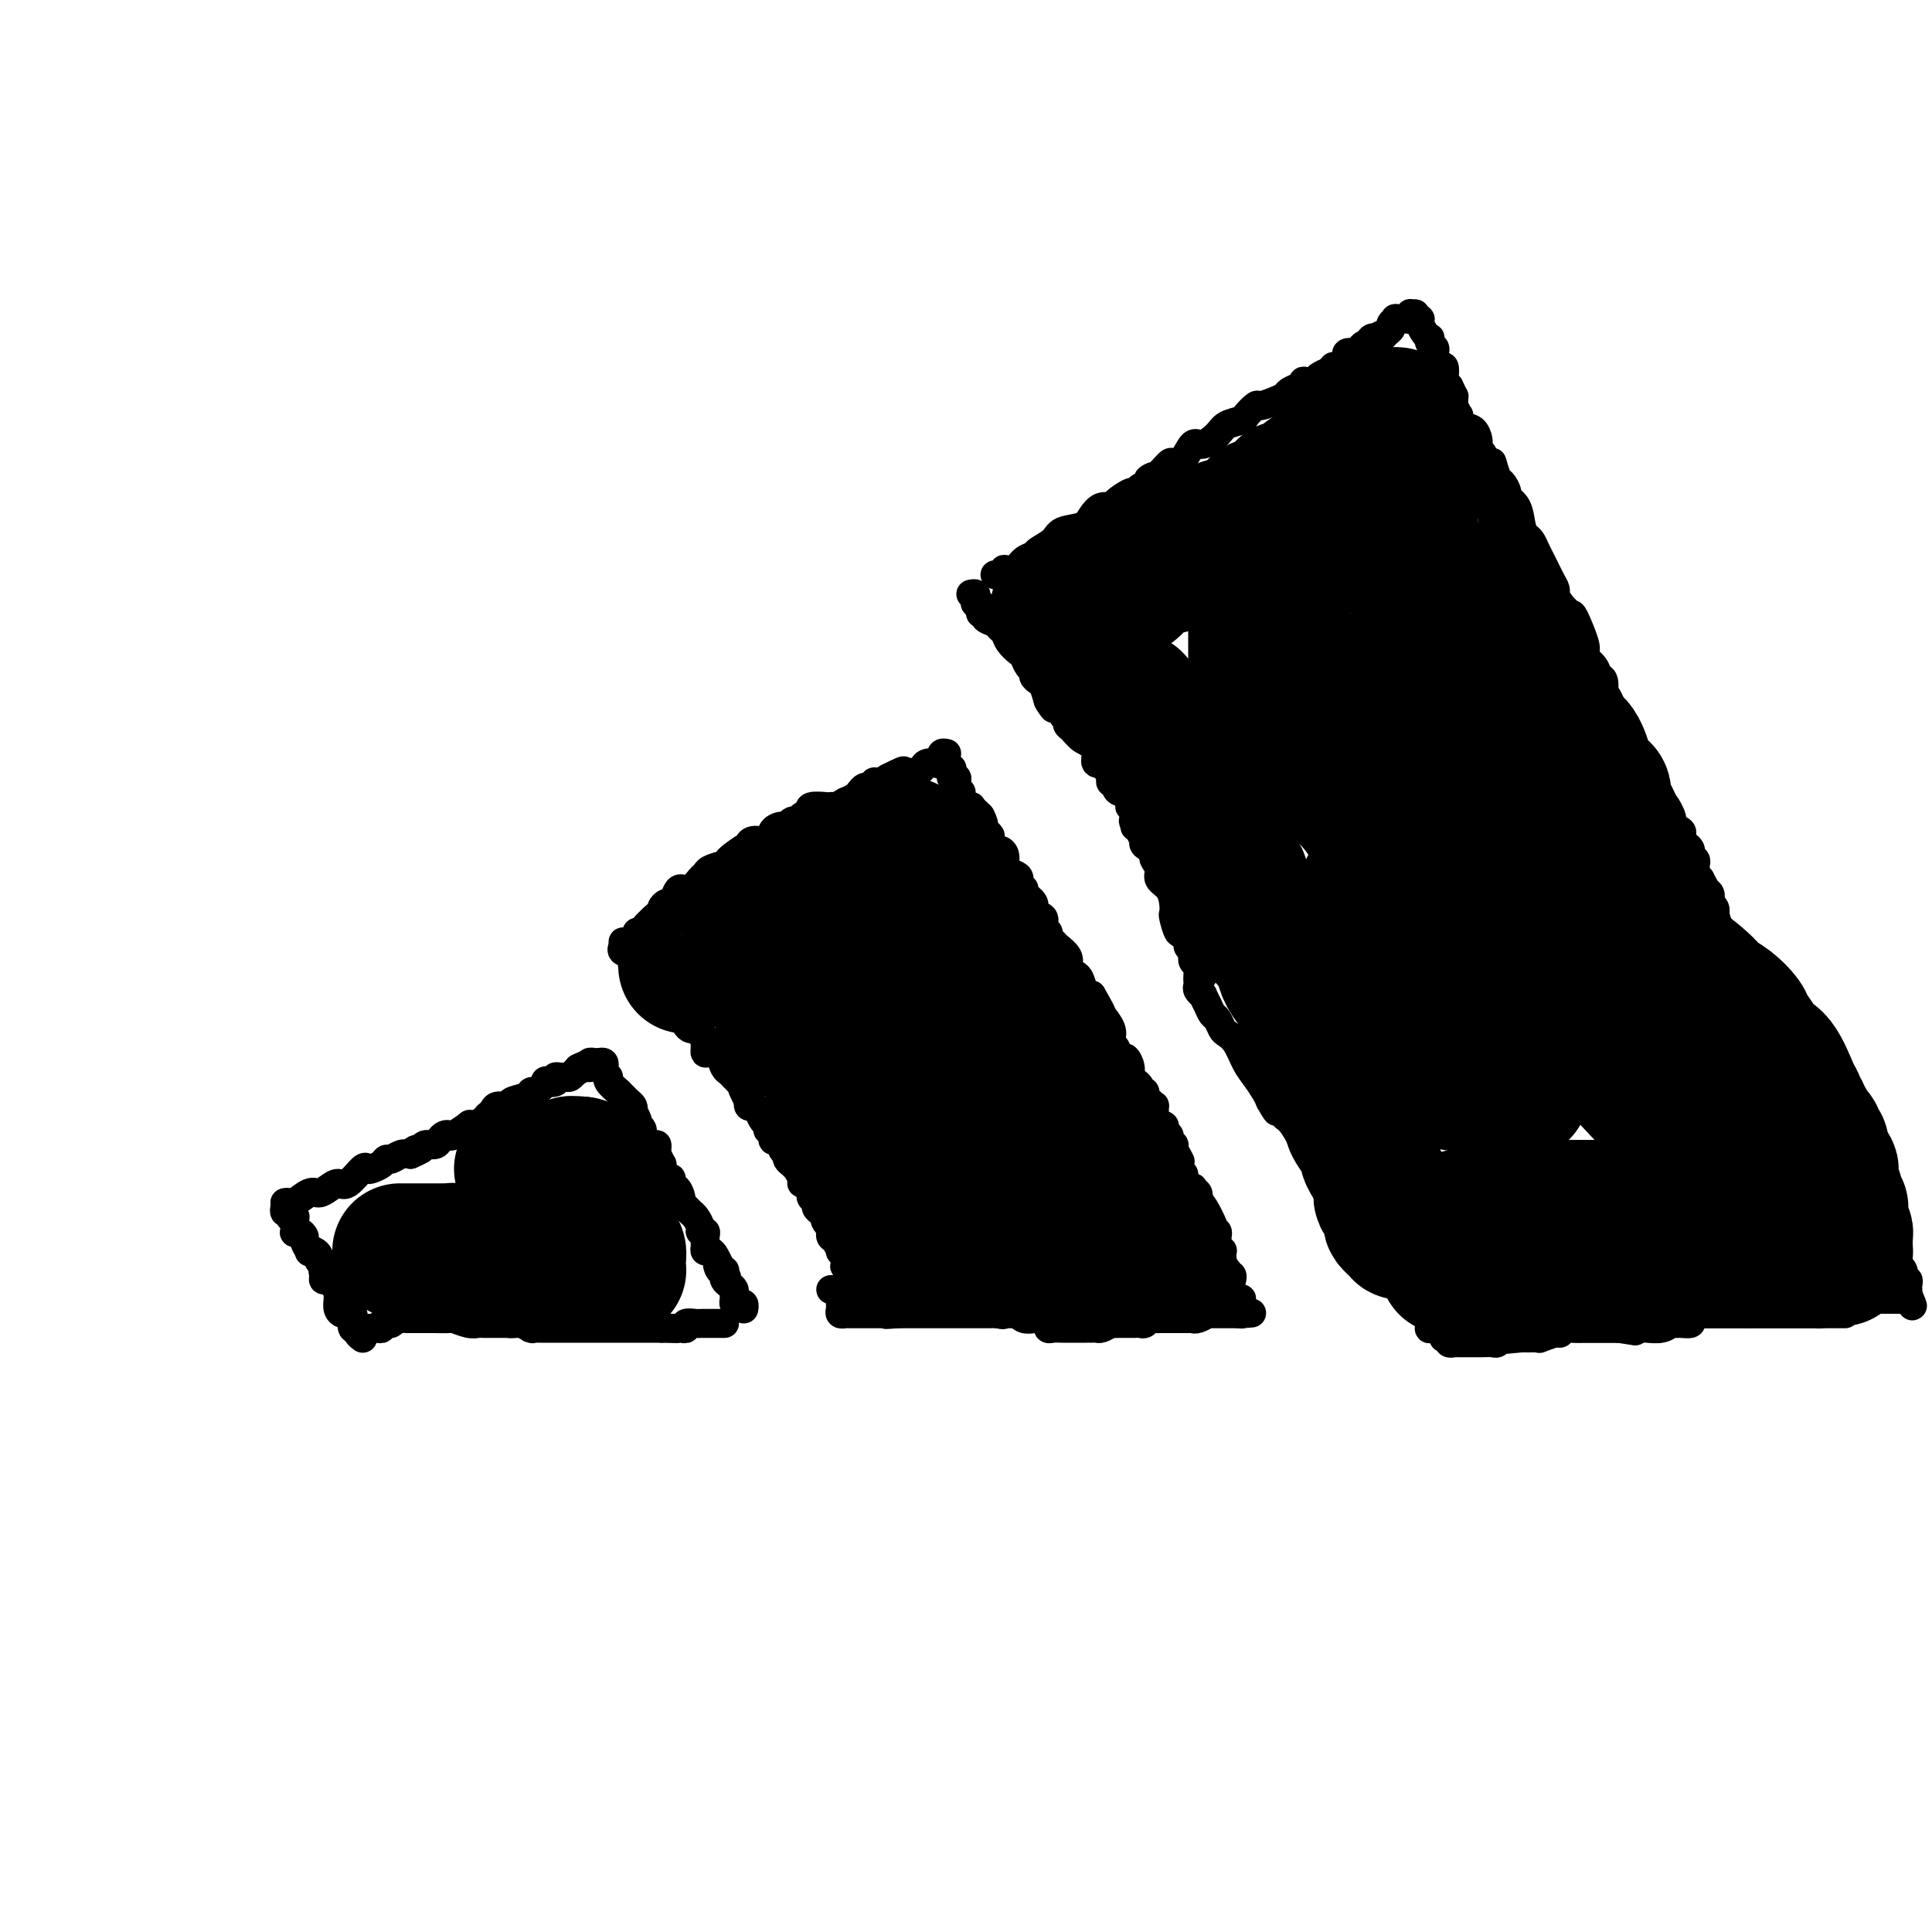 <svg viewBox='0 0 400 400' version='1.1' xmlns='http://www.w3.org/2000/svg' xmlns:xlink='http://www.w3.org/1999/xlink'><g fill='none' stroke='#000000' stroke-width='6' stroke-linecap='round' stroke-linejoin='round'><path d='M59,250c0.033,-0.121 0.065,-0.243 0,0c-0.065,0.243 -0.228,0.849 0,1c0.228,0.151 0.846,-0.154 1,0c0.154,0.154 -0.155,0.767 0,1c0.155,0.233 0.773,0.087 1,0c0.227,-0.087 0.064,-0.115 0,0c-0.064,0.115 -0.027,0.374 0,1c0.027,0.626 0.045,1.620 0,2c-0.045,0.380 -0.152,0.148 0,0c0.152,-0.148 0.562,-0.211 1,0c0.438,0.211 0.905,0.697 1,1c0.095,0.303 -0.181,0.424 0,1c0.181,0.576 0.818,1.607 1,2c0.182,0.393 -0.091,0.147 0,0c0.091,-0.147 0.547,-0.194 1,0c0.453,0.194 0.905,0.629 1,1c0.095,0.371 -0.167,0.677 0,1c0.167,0.323 0.762,0.664 1,1c0.238,0.336 0.119,0.668 0,1'/><path d='M67,263c1.234,1.968 0.319,0.387 0,0c-0.319,-0.387 -0.043,0.421 0,1c0.043,0.579 -0.146,0.930 0,1c0.146,0.070 0.628,-0.139 1,0c0.372,0.139 0.636,0.628 1,1c0.364,0.372 0.829,0.628 1,1c0.171,0.372 0.049,0.860 0,1c-0.049,0.140 -0.024,-0.067 0,0c0.024,0.067 0.049,0.410 0,1c-0.049,0.590 -0.170,1.428 0,2c0.170,0.572 0.633,0.879 1,1c0.367,0.121 0.638,0.057 1,0c0.362,-0.057 0.815,-0.107 1,0c0.185,0.107 0.101,0.371 0,1c-0.101,0.629 -0.219,1.622 0,2c0.219,0.378 0.777,0.140 1,0c0.223,-0.140 0.112,-0.181 0,0c-0.112,0.181 -0.226,0.585 0,1c0.226,0.415 0.792,0.843 1,1c0.208,0.157 0.060,0.045 0,0c-0.060,-0.045 -0.030,-0.022 0,0'/><path d='M59,249c0.000,0.000 0.100,0.100 0.1,0.1'/><path d='M59,249c0.388,-0.062 0.775,-0.124 1,0c0.225,0.124 0.287,0.435 1,0c0.713,-0.435 2.077,-1.616 3,-2c0.923,-0.384 1.407,0.029 2,0c0.593,-0.029 1.297,-0.502 2,-1c0.703,-0.498 1.406,-1.023 2,-1c0.594,0.023 1.080,0.592 2,0c0.920,-0.592 2.274,-2.345 3,-3c0.726,-0.655 0.824,-0.213 1,0c0.176,0.213 0.431,0.197 1,0c0.569,-0.197 1.451,-0.575 2,-1c0.549,-0.425 0.766,-0.897 1,-1c0.234,-0.103 0.486,0.165 1,0c0.514,-0.165 1.290,-0.761 2,-1c0.710,-0.239 1.355,-0.119 2,0'/><path d='M85,239c4.197,-1.791 1.688,-1.267 1,-1c-0.688,0.267 0.445,0.278 1,0c0.555,-0.278 0.530,-0.846 1,-1c0.470,-0.154 1.433,0.104 2,0c0.567,-0.104 0.738,-0.571 1,-1c0.262,-0.429 0.616,-0.819 1,-1c0.384,-0.181 0.799,-0.153 1,0c0.201,0.153 0.190,0.431 1,0c0.810,-0.431 2.442,-1.569 3,-2c0.558,-0.431 0.044,-0.153 0,0c-0.044,0.153 0.384,0.182 1,0c0.616,-0.182 1.421,-0.575 2,-1c0.579,-0.425 0.933,-0.884 1,-1c0.067,-0.116 -0.153,0.109 0,0c0.153,-0.109 0.678,-0.554 1,-1c0.322,-0.446 0.440,-0.894 1,-1c0.560,-0.106 1.563,0.131 2,0c0.437,-0.131 0.307,-0.631 1,-1c0.693,-0.369 2.208,-0.607 3,-1c0.792,-0.393 0.861,-0.941 1,-1c0.139,-0.059 0.348,0.373 1,0c0.652,-0.373 1.747,-1.550 2,-2c0.253,-0.450 -0.336,-0.173 0,0c0.336,0.173 1.595,0.244 2,0c0.405,-0.244 -0.045,-0.801 0,-1c0.045,-0.199 0.587,-0.039 1,0c0.413,0.039 0.699,-0.042 1,0c0.301,0.042 0.617,0.207 1,0c0.383,-0.207 0.834,-0.787 1,-1c0.166,-0.213 0.047,-0.061 0,0c-0.047,0.061 -0.024,0.030 0,0'/><path d='M119,222c5.443,-2.852 2.051,-1.482 1,-1c-1.051,0.482 0.241,0.077 1,0c0.759,-0.077 0.987,0.176 1,0c0.013,-0.176 -0.189,-0.779 0,-1c0.189,-0.221 0.769,-0.059 1,0c0.231,0.059 0.113,0.016 0,0c-0.113,-0.016 -0.223,-0.004 0,0c0.223,0.004 0.778,0.001 1,0c0.222,-0.001 0.111,-0.001 0,0'/><path d='M124,220c0.413,-0.090 0.827,-0.180 1,0c0.173,0.180 0.107,0.630 0,1c-0.107,0.370 -0.254,0.659 0,1c0.254,0.341 0.908,0.735 1,1c0.092,0.265 -0.379,0.400 0,1c0.379,0.600 1.608,1.666 2,2c0.392,0.334 -0.052,-0.065 0,0c0.052,0.065 0.602,0.595 1,1c0.398,0.405 0.646,0.686 1,1c0.354,0.314 0.816,0.661 1,1c0.184,0.339 0.092,0.669 0,1'/><path d='M131,230c1.328,2.235 1.147,2.823 1,3c-0.147,0.177 -0.260,-0.059 0,0c0.260,0.059 0.893,0.411 1,1c0.107,0.589 -0.311,1.416 0,2c0.311,0.584 1.350,0.925 2,1c0.650,0.075 0.910,-0.116 1,0c0.090,0.116 0.010,0.538 0,1c-0.010,0.462 0.050,0.965 0,1c-0.050,0.035 -0.210,-0.399 0,0c0.210,0.399 0.791,1.632 1,2c0.209,0.368 0.046,-0.128 0,0c-0.046,0.128 0.025,0.879 0,1c-0.025,0.121 -0.148,-0.390 0,0c0.148,0.390 0.565,1.680 1,2c0.435,0.320 0.886,-0.332 1,0c0.114,0.332 -0.110,1.647 0,2c0.110,0.353 0.554,-0.256 1,0c0.446,0.256 0.893,1.377 1,2c0.107,0.623 -0.125,0.748 0,1c0.125,0.252 0.607,0.632 1,1c0.393,0.368 0.698,0.725 1,1c0.302,0.275 0.603,0.468 1,1c0.397,0.532 0.891,1.403 1,2c0.109,0.597 -0.168,0.920 0,1c0.168,0.080 0.780,-0.084 1,0c0.220,0.084 0.048,0.417 0,1c-0.048,0.583 0.029,1.416 0,2c-0.029,0.584 -0.162,0.919 0,1c0.162,0.081 0.621,-0.094 1,0c0.379,0.094 0.680,0.455 1,1c0.320,0.545 0.660,1.272 1,2'/><path d='M149,262c2.801,4.886 0.802,1.102 0,0c-0.802,-1.102 -0.408,0.478 0,1c0.408,0.522 0.831,-0.015 1,0c0.169,0.015 0.084,0.582 0,1c-0.084,0.418 -0.166,0.686 0,1c0.166,0.314 0.580,0.673 1,1c0.420,0.327 0.844,0.623 1,1c0.156,0.377 0.042,0.836 0,1c-0.042,0.164 -0.012,0.034 0,0c0.012,-0.034 0.006,0.030 0,0c-0.006,-0.030 -0.012,-0.153 0,0c0.012,0.153 0.042,0.580 0,1c-0.042,0.420 -0.155,0.831 0,1c0.155,0.169 0.578,0.097 1,0c0.422,-0.097 0.844,-0.218 1,0c0.156,0.218 0.044,0.777 0,1c-0.044,0.223 -0.022,0.112 0,0'/><path d='M75,275c-0.081,-0.000 -0.163,-0.000 0,0c0.163,0.000 0.569,0.001 1,0c0.431,-0.001 0.885,-0.004 1,0c0.115,0.004 -0.109,0.015 0,0c0.109,-0.015 0.550,-0.057 1,0c0.450,0.057 0.908,0.212 1,0c0.092,-0.212 -0.183,-0.793 0,-1c0.183,-0.207 0.823,-0.041 1,0c0.177,0.041 -0.111,-0.041 0,0c0.111,0.041 0.620,0.207 1,0c0.380,-0.207 0.629,-0.788 1,-1c0.371,-0.212 0.862,-0.057 1,0c0.138,0.057 -0.078,0.015 0,0c0.078,-0.015 0.448,-0.004 1,0c0.552,0.004 1.284,0.000 2,0c0.716,-0.000 1.417,0.004 2,0c0.583,-0.004 1.049,-0.015 2,0c0.951,0.015 2.387,0.057 3,0c0.613,-0.057 0.402,-0.211 1,0c0.598,0.211 2.006,0.789 3,1c0.994,0.211 1.575,0.057 2,0c0.425,-0.057 0.695,-0.015 1,0c0.305,0.015 0.645,0.004 1,0c0.355,-0.004 0.724,-0.001 1,0c0.276,0.001 0.459,0.000 1,0c0.541,-0.000 1.440,-0.000 2,0c0.560,0.000 0.780,0.000 1,0'/><path d='M106,274c4.743,-0.159 1.100,-0.057 0,0c-1.100,0.057 0.345,0.068 1,0c0.655,-0.068 0.522,-0.214 1,0c0.478,0.214 1.567,0.789 2,1c0.433,0.211 0.210,0.056 0,0c-0.210,-0.056 -0.407,-0.015 0,0c0.407,0.015 1.418,0.004 2,0c0.582,-0.004 0.733,-0.001 1,0c0.267,0.001 0.649,0.000 1,0c0.351,-0.000 0.671,-0.000 1,0c0.329,0.000 0.665,0.000 1,0c0.335,-0.000 0.667,-0.000 1,0c0.333,0.000 0.666,0.000 1,0c0.334,-0.000 0.667,-0.000 1,0c0.333,0.000 0.665,0.000 1,0c0.335,-0.000 0.672,-0.000 1,0c0.328,0.000 0.647,0.000 1,0c0.353,-0.000 0.738,-0.000 1,0c0.262,0.000 0.399,0.000 1,0c0.601,-0.000 1.666,-0.000 2,0c0.334,0.000 -0.061,0.000 0,0c0.061,-0.000 0.580,-0.000 1,0c0.420,0.000 0.741,0.000 1,0c0.259,-0.000 0.454,-0.000 1,0c0.546,0.000 1.441,0.000 2,0c0.559,-0.000 0.780,-0.000 1,0c0.220,0.000 0.437,0.000 1,0c0.563,-0.000 1.470,0.000 2,0c0.530,0.000 0.681,0.000 1,0c0.319,0.000 0.805,0.000 1,0c0.195,0.000 0.097,0.000 0,0'/><path d='M137,275c5.262,0.155 2.917,0.043 2,0c-0.917,-0.043 -0.405,-0.015 0,0c0.405,0.015 0.704,0.018 1,0c0.296,-0.018 0.590,-0.057 1,0c0.410,0.057 0.937,0.212 1,0c0.063,-0.212 -0.337,-0.789 0,-1c0.337,-0.211 1.410,-0.057 2,0c0.590,0.057 0.697,0.015 1,0c0.303,-0.015 0.802,-0.004 1,0c0.198,0.004 0.096,0.001 0,0c-0.096,-0.001 -0.184,-0.000 0,0c0.184,0.000 0.642,0.000 1,0c0.358,-0.000 0.618,-0.000 1,0c0.382,0.000 0.886,0.000 1,0c0.114,-0.000 -0.162,-0.000 0,0c0.162,0.000 0.760,0.000 1,0c0.240,-0.000 0.120,-0.000 0,0'/><path d='M129,195c0.000,0.000 0.000,1.000 0,1'/><path d='M129,196c0.034,0.096 0.118,-0.163 0,0c-0.118,0.163 -0.440,0.749 0,1c0.440,0.251 1.641,0.166 2,0c0.359,-0.166 -0.125,-0.413 0,0c0.125,0.413 0.859,1.484 1,2c0.141,0.516 -0.312,0.475 0,1c0.312,0.525 1.389,1.614 2,2c0.611,0.386 0.755,0.067 1,0c0.245,-0.067 0.590,0.118 1,1c0.410,0.882 0.883,2.459 1,3c0.117,0.541 -0.124,0.044 0,0c0.124,-0.044 0.612,0.366 1,1c0.388,0.634 0.678,1.493 1,2c0.322,0.507 0.678,0.662 1,1c0.322,0.338 0.611,0.860 1,1c0.389,0.140 0.877,-0.103 1,0c0.123,0.103 -0.121,0.552 0,1c0.121,0.448 0.607,0.893 1,1c0.393,0.107 0.694,-0.126 1,0c0.306,0.126 0.617,0.612 1,1c0.383,0.388 0.837,0.678 1,1c0.163,0.322 0.036,0.677 0,1c-0.036,0.323 0.018,0.615 0,1c-0.018,0.385 -0.107,0.863 0,1c0.107,0.137 0.410,-0.065 1,0c0.590,0.065 1.468,0.399 2,1c0.532,0.601 0.720,1.470 1,2c0.280,0.530 0.652,0.719 1,1c0.348,0.281 0.671,0.652 1,1c0.329,0.348 0.665,0.674 1,1'/><path d='M153,224c3.955,4.531 1.844,1.859 1,1c-0.844,-0.859 -0.419,0.095 0,1c0.419,0.905 0.833,1.761 1,2c0.167,0.239 0.086,-0.139 0,0c-0.086,0.139 -0.177,0.796 0,1c0.177,0.204 0.621,-0.046 1,0c0.379,0.046 0.694,0.389 1,1c0.306,0.611 0.603,1.492 1,2c0.397,0.508 0.894,0.643 1,1c0.106,0.357 -0.178,0.936 0,1c0.178,0.064 0.817,-0.387 1,0c0.183,0.387 -0.091,1.610 0,2c0.091,0.390 0.546,-0.054 1,0c0.454,0.054 0.905,0.606 1,1c0.095,0.394 -0.168,0.630 0,1c0.168,0.370 0.767,0.874 1,1c0.233,0.126 0.100,-0.126 0,0c-0.100,0.126 -0.166,0.629 0,1c0.166,0.371 0.566,0.611 1,1c0.434,0.389 0.904,0.926 1,1c0.096,0.074 -0.181,-0.317 0,0c0.181,0.317 0.819,1.342 1,2c0.181,0.658 -0.096,0.950 0,1c0.096,0.050 0.566,-0.141 1,0c0.434,0.141 0.834,0.615 1,1c0.166,0.385 0.100,0.680 0,1c-0.100,0.320 -0.234,0.663 0,1c0.234,0.337 0.836,0.668 1,1c0.164,0.332 -0.110,0.666 0,1c0.110,0.334 0.603,0.667 1,1c0.397,0.333 0.699,0.667 1,1'/><path d='M171,252c2.724,4.515 0.533,1.801 0,1c-0.533,-0.801 0.592,0.309 1,1c0.408,0.691 0.099,0.963 0,1c-0.099,0.037 0.011,-0.162 0,0c-0.011,0.162 -0.143,0.686 0,1c0.143,0.314 0.560,0.417 1,1c0.440,0.583 0.901,1.645 1,2c0.099,0.355 -0.166,0.003 0,0c0.166,-0.003 0.763,0.342 1,1c0.237,0.658 0.115,1.630 0,2c-0.115,0.370 -0.223,0.136 0,0c0.223,-0.136 0.778,-0.176 1,0c0.222,0.176 0.112,0.569 0,1c-0.112,0.431 -0.226,0.899 0,1c0.226,0.101 0.793,-0.166 1,0c0.207,0.166 0.056,0.766 0,1c-0.056,0.234 -0.015,0.101 0,0c0.015,-0.101 0.004,-0.171 0,0c-0.004,0.171 -0.001,0.585 0,1c0.001,0.415 0.000,0.833 0,1c-0.000,0.167 -0.000,0.084 0,0'/><path d='M132,193c-0.122,-0.002 -0.244,-0.005 0,0c0.244,0.005 0.854,0.016 1,0c0.146,-0.016 -0.172,-0.060 0,0c0.172,0.060 0.834,0.223 1,0c0.166,-0.223 -0.166,-0.830 0,-1c0.166,-0.170 0.828,0.099 1,0c0.172,-0.099 -0.146,-0.565 0,-1c0.146,-0.435 0.756,-0.837 1,-1c0.244,-0.163 0.121,-0.086 0,0c-0.121,0.086 -0.240,0.183 0,0c0.240,-0.183 0.838,-0.644 1,-1c0.162,-0.356 -0.112,-0.607 0,-1c0.112,-0.393 0.610,-0.926 1,-1c0.390,-0.074 0.671,0.313 1,0c0.329,-0.313 0.704,-1.327 1,-2c0.296,-0.673 0.512,-1.006 1,-1c0.488,0.006 1.250,0.353 2,0c0.750,-0.353 1.490,-1.404 2,-2c0.510,-0.596 0.791,-0.737 1,-1c0.209,-0.263 0.345,-0.646 1,-1c0.655,-0.354 1.827,-0.677 3,-1'/><path d='M150,179c2.999,-2.365 1.498,-1.279 1,-1c-0.498,0.279 0.007,-0.249 1,-1c0.993,-0.751 2.475,-1.724 3,-2c0.525,-0.276 0.095,0.146 0,0c-0.095,-0.146 0.146,-0.861 1,-1c0.854,-0.139 2.323,0.299 3,0c0.677,-0.299 0.563,-1.333 1,-2c0.437,-0.667 1.425,-0.966 2,-1c0.575,-0.034 0.736,0.197 1,0c0.264,-0.197 0.632,-0.822 1,-1c0.368,-0.178 0.737,0.092 1,0c0.263,-0.092 0.422,-0.547 1,-1c0.578,-0.453 1.576,-0.906 2,-1c0.424,-0.094 0.275,0.171 0,0c-0.275,-0.171 -0.677,-0.778 0,-1c0.677,-0.222 2.432,-0.058 3,0c0.568,0.058 -0.050,0.012 0,0c0.050,-0.012 0.768,0.012 1,0c0.232,-0.012 -0.022,-0.058 0,0c0.022,0.058 0.322,0.222 1,0c0.678,-0.222 1.736,-0.829 2,-1c0.264,-0.171 -0.266,0.094 0,0c0.266,-0.094 1.328,-0.546 2,-1c0.672,-0.454 0.955,-0.910 1,-1c0.045,-0.090 -0.146,0.186 0,0c0.146,-0.186 0.630,-0.834 1,-1c0.370,-0.166 0.627,0.149 1,0c0.373,-0.149 0.863,-0.762 1,-1c0.137,-0.238 -0.078,-0.103 0,0c0.078,0.103 0.451,0.172 1,0c0.549,-0.172 1.275,-0.586 2,-1'/><path d='M184,161c5.499,-2.784 2.248,-0.745 1,0c-1.248,0.745 -0.493,0.196 0,0c0.493,-0.196 0.723,-0.038 1,0c0.277,0.038 0.600,-0.042 1,0c0.400,0.042 0.877,0.208 1,0c0.123,-0.208 -0.107,-0.791 0,-1c0.107,-0.209 0.552,-0.046 1,0c0.448,0.046 0.898,-0.026 1,0c0.102,0.026 -0.146,0.152 0,0c0.146,-0.152 0.684,-0.580 1,-1c0.316,-0.420 0.410,-0.831 1,-1c0.590,-0.169 1.675,-0.097 2,0c0.325,0.097 -0.110,0.218 0,0c0.110,-0.218 0.765,-0.776 1,-1c0.235,-0.224 0.049,-0.112 0,0c-0.049,0.112 0.038,0.226 0,0c-0.038,-0.226 -0.203,-0.792 0,-1c0.203,-0.208 0.772,-0.060 1,0c0.228,0.060 0.114,0.030 0,0'/><path d='M195,157c-0.121,0.455 -0.242,0.909 0,1c0.242,0.091 0.849,-0.182 1,0c0.151,0.182 -0.152,0.819 0,1c0.152,0.181 0.759,-0.093 1,0c0.241,0.093 0.116,0.555 0,1c-0.116,0.445 -0.223,0.874 0,1c0.223,0.126 0.776,-0.051 1,0c0.224,0.051 0.120,0.329 0,1c-0.120,0.671 -0.257,1.734 0,2c0.257,0.266 0.909,-0.266 1,0c0.091,0.266 -0.379,1.328 0,2c0.379,0.672 1.607,0.953 2,1c0.393,0.047 -0.048,-0.141 0,0c0.048,0.141 0.585,0.612 1,1c0.415,0.388 0.707,0.694 1,1'/><path d='M203,169c1.249,2.322 0.372,2.126 0,2c-0.372,-0.126 -0.240,-0.184 0,0c0.240,0.184 0.589,0.609 1,1c0.411,0.391 0.884,0.748 1,1c0.116,0.252 -0.127,0.400 0,1c0.127,0.600 0.623,1.653 1,2c0.377,0.347 0.635,-0.013 1,0c0.365,0.013 0.836,0.399 1,1c0.164,0.601 0.020,1.417 0,2c-0.020,0.583 0.085,0.935 0,1c-0.085,0.065 -0.358,-0.155 0,0c0.358,0.155 1.348,0.685 2,1c0.652,0.315 0.968,0.416 1,1c0.032,0.584 -0.218,1.652 0,2c0.218,0.348 0.903,-0.024 1,0c0.097,0.024 -0.396,0.444 0,1c0.396,0.556 1.679,1.248 2,2c0.321,0.752 -0.321,1.563 0,2c0.321,0.437 1.606,0.498 2,1c0.394,0.502 -0.103,1.443 0,2c0.103,0.557 0.806,0.729 1,1c0.194,0.271 -0.119,0.640 0,1c0.119,0.360 0.671,0.713 1,1c0.329,0.287 0.435,0.510 1,1c0.565,0.490 1.590,1.247 2,2c0.410,0.753 0.204,1.502 0,2c-0.204,0.498 -0.405,0.747 0,1c0.405,0.253 1.418,0.511 2,1c0.582,0.489 0.734,1.209 1,2c0.266,0.791 0.648,1.655 1,2c0.352,0.345 0.676,0.173 1,0'/><path d='M226,206c3.756,6.384 1.647,3.843 1,3c-0.647,-0.843 0.169,0.010 1,1c0.831,0.990 1.676,2.115 2,3c0.324,0.885 0.128,1.528 0,2c-0.128,0.472 -0.188,0.773 0,1c0.188,0.227 0.624,0.379 1,1c0.376,0.621 0.692,1.710 1,2c0.308,0.290 0.608,-0.221 1,0c0.392,0.221 0.874,1.173 1,2c0.126,0.827 -0.106,1.527 0,2c0.106,0.473 0.549,0.718 1,1c0.451,0.282 0.908,0.600 1,1c0.092,0.400 -0.182,0.882 0,1c0.182,0.118 0.819,-0.128 1,0c0.181,0.128 -0.095,0.630 0,1c0.095,0.370 0.560,0.610 1,1c0.440,0.390 0.854,0.931 1,1c0.146,0.069 0.024,-0.335 0,0c-0.024,0.335 0.050,1.410 0,2c-0.050,0.590 -0.223,0.697 0,1c0.223,0.303 0.843,0.803 1,1c0.157,0.197 -0.151,0.090 0,0c0.151,-0.090 0.759,-0.164 1,0c0.241,0.164 0.116,0.565 0,1c-0.116,0.435 -0.224,0.905 0,1c0.224,0.095 0.778,-0.186 1,0c0.222,0.186 0.112,0.837 0,1c-0.112,0.163 -0.226,-0.162 0,0c0.226,0.162 0.792,0.813 1,1c0.208,0.187 0.060,-0.089 0,0c-0.060,0.089 -0.030,0.545 0,1'/><path d='M243,238c2.631,4.901 0.709,1.155 0,0c-0.709,-1.155 -0.204,0.283 0,1c0.204,0.717 0.108,0.713 0,1c-0.108,0.287 -0.226,0.866 0,1c0.226,0.134 0.796,-0.175 1,0c0.204,0.175 0.041,0.835 0,1c-0.041,0.165 0.041,-0.163 0,0c-0.041,0.163 -0.204,0.818 0,1c0.204,0.182 0.776,-0.109 1,0c0.224,0.109 0.098,0.618 0,1c-0.098,0.382 -0.170,0.639 0,1c0.170,0.361 0.582,0.828 1,1c0.418,0.172 0.843,0.051 1,0c0.157,-0.051 0.046,-0.030 0,0c-0.046,0.030 -0.026,0.068 0,0c0.026,-0.068 0.060,-0.244 0,0c-0.060,0.244 -0.212,0.906 0,1c0.212,0.094 0.789,-0.381 1,0c0.211,0.381 0.057,1.619 0,2c-0.057,0.381 -0.015,-0.094 0,0c0.015,0.094 0.004,0.756 0,1c-0.004,0.244 -0.001,0.070 0,0c0.001,-0.070 0.001,-0.035 0,0'/><path d='M248,250c0.708,2.099 -0.020,1.346 0,1c0.020,-0.346 0.790,-0.286 1,0c0.210,0.286 -0.140,0.797 0,1c0.140,0.203 0.769,0.096 1,0c0.231,-0.096 0.065,-0.183 0,0c-0.065,0.183 -0.028,0.637 0,1c0.028,0.363 0.046,0.636 0,1c-0.046,0.364 -0.156,0.818 0,1c0.156,0.182 0.578,0.090 1,0c0.422,-0.090 0.844,-0.178 1,0c0.156,0.178 0.046,0.622 0,1c-0.046,0.378 -0.026,0.689 0,1c0.026,0.311 0.060,0.622 0,1c-0.060,0.378 -0.212,0.822 0,1c0.212,0.178 0.789,0.089 1,0c0.211,-0.089 0.057,-0.178 0,0c-0.057,0.178 -0.016,0.622 0,1c0.016,0.378 0.008,0.689 0,1'/><path d='M253,261c0.774,1.924 0.210,1.234 0,1c-0.210,-0.234 -0.067,-0.011 0,0c0.067,0.011 0.056,-0.189 0,0c-0.056,0.189 -0.159,0.768 0,1c0.159,0.232 0.579,0.116 1,0'/><path d='M254,263c0.171,0.244 0.098,-0.145 0,0c-0.098,0.145 -0.222,0.823 0,1c0.222,0.177 0.792,-0.149 1,0c0.208,0.149 0.056,0.771 0,1c-0.056,0.229 -0.016,0.065 0,0c0.016,-0.065 0.008,-0.033 0,0'/><path d='M172,267c0.341,0.000 0.683,0.000 1,0c0.317,0.000 0.611,0.000 1,0c0.389,0.000 0.874,-0.000 1,0c0.126,0.000 -0.106,0.000 0,0c0.106,0.000 0.549,0.000 1,0c0.451,0.000 0.908,0.000 1,0c0.092,0.000 -0.183,0.000 0,0c0.183,0.000 0.823,0.000 1,0c0.177,0.000 -0.110,-0.000 0,0c0.110,0.000 0.616,0.000 1,0c0.384,0.000 0.646,0.000 1,0c0.354,-0.000 0.802,0.000 1,0c0.198,0.000 0.148,0.000 0,0c-0.148,0.000 -0.395,0.000 0,0c0.395,0.000 1.431,0.000 2,0c0.569,0.000 0.672,-0.000 1,0c0.328,0.000 0.880,0.000 1,0c0.120,0.000 -0.194,-0.000 0,0c0.194,0.000 0.895,0.000 1,0c0.105,0.000 -0.388,-0.000 0,0c0.388,0.000 1.656,0.000 2,0c0.344,0.000 -0.237,-0.000 0,0c0.237,0.000 1.290,0.000 2,0c0.710,0.000 1.076,-0.000 1,0c-0.076,0.000 -0.593,0.000 0,0c0.593,0.000 2.297,0.000 4,0'/><path d='M195,267c3.364,0.228 0.273,0.796 0,1c-0.273,0.204 2.271,0.042 3,0c0.729,-0.042 -0.359,0.035 0,0c0.359,-0.035 2.163,-0.181 3,0c0.837,0.181 0.707,0.690 1,1c0.293,0.310 1.008,0.423 2,1c0.992,0.577 2.259,1.619 3,2c0.741,0.381 0.954,0.101 1,0c0.046,-0.101 -0.077,-0.023 0,0c0.077,0.023 0.353,-0.008 1,0c0.647,0.008 1.664,0.053 2,0c0.336,-0.053 -0.007,-0.206 0,0c0.007,0.206 0.366,0.772 1,1c0.634,0.228 1.542,0.117 2,0c0.458,-0.117 0.464,-0.242 1,0c0.536,0.242 1.600,0.849 2,1c0.400,0.151 0.136,-0.156 0,0c-0.136,0.156 -0.142,0.774 0,1c0.142,0.226 0.433,0.061 1,0c0.567,-0.061 1.408,-0.016 2,0c0.592,0.016 0.933,0.004 1,0c0.067,-0.004 -0.141,-0.001 0,0c0.141,0.001 0.629,0.000 1,0c0.371,-0.000 0.624,-0.000 1,0c0.376,0.000 0.874,-0.000 1,0c0.126,0.000 -0.122,0.001 0,0c0.122,-0.001 0.613,-0.003 1,0c0.387,0.003 0.671,0.011 1,0c0.329,-0.011 0.704,-0.041 1,0c0.296,0.041 0.513,0.155 1,0c0.487,-0.155 1.243,-0.577 2,-1'/><path d='M230,274c1.439,-0.155 0.036,-0.041 0,0c-0.036,0.041 1.296,0.011 2,0c0.704,-0.011 0.780,-0.003 1,0c0.220,0.003 0.584,0.002 1,0c0.416,-0.002 0.885,-0.004 1,0c0.115,0.004 -0.124,0.015 0,0c0.124,-0.015 0.611,-0.057 1,0c0.389,0.057 0.682,0.211 1,0c0.318,-0.211 0.662,-0.789 1,-1c0.338,-0.211 0.669,-0.057 1,0c0.331,0.057 0.663,0.015 1,0c0.337,-0.015 0.681,-0.004 1,0c0.319,0.004 0.614,0.001 1,0c0.386,-0.001 0.864,-0.000 1,0c0.136,0.000 -0.069,-0.000 0,0c0.069,0.000 0.413,0.001 1,0c0.587,-0.001 1.419,-0.004 2,0c0.581,0.004 0.911,0.015 1,0c0.089,-0.015 -0.064,-0.057 0,0c0.064,0.057 0.346,0.211 1,0c0.654,-0.211 1.682,-0.789 2,-1c0.318,-0.211 -0.073,-0.057 0,0c0.073,0.057 0.611,0.015 1,0c0.389,-0.015 0.629,-0.004 1,0c0.371,0.004 0.873,0.001 1,0c0.127,-0.001 -0.121,-0.000 0,0c0.121,0.000 0.610,0.000 1,0c0.390,-0.000 0.682,-0.000 1,0c0.318,0.000 0.662,0.000 1,0c0.338,-0.000 0.669,-0.000 1,0'/><path d='M257,272c4.177,-0.306 1.119,-0.072 0,0c-1.119,0.072 -0.300,-0.018 0,0c0.300,0.018 0.080,0.145 0,0c-0.080,-0.145 -0.021,-0.561 0,-1c0.021,-0.439 0.004,-0.901 0,-1c-0.004,-0.099 0.006,0.166 0,0c-0.006,-0.166 -0.029,-0.762 0,-1c0.029,-0.238 0.108,-0.116 0,0c-0.108,0.116 -0.405,0.227 -1,0c-0.595,-0.227 -1.488,-0.793 -2,-1c-0.512,-0.207 -0.644,-0.055 -1,0c-0.356,0.055 -0.935,0.015 -1,0c-0.065,-0.015 0.385,-0.004 0,0c-0.385,0.004 -1.605,0.001 -2,0c-0.395,-0.001 0.034,-0.000 0,0c-0.034,0.000 -0.530,0.000 -1,0c-0.470,-0.000 -0.914,-0.000 -1,0c-0.086,0.000 0.184,0.000 0,0c-0.184,-0.000 -0.824,-0.000 -1,0c-0.176,0.000 0.111,0.000 0,0c-0.111,-0.000 -0.621,-0.000 -1,0c-0.379,0.000 -0.627,0.000 -1,0c-0.373,-0.000 -0.870,-0.000 -1,0c-0.130,0.000 0.106,0.000 0,0c-0.106,-0.000 -0.553,-0.000 -1,0'/><path d='M243,268c-1.714,0.226 -0.500,0.793 0,1c0.500,0.207 0.288,0.056 0,0c-0.288,-0.056 -0.650,-0.015 -1,0c-0.350,0.015 -0.689,0.004 -1,0c-0.311,-0.004 -0.594,-0.001 -1,0c-0.406,0.001 -0.935,0.000 -1,0c-0.065,-0.000 0.333,0.000 0,0c-0.333,-0.000 -1.396,-0.001 -2,0c-0.604,0.001 -0.748,0.004 -1,0c-0.252,-0.004 -0.612,-0.015 -1,0c-0.388,0.015 -0.804,0.057 -1,0c-0.196,-0.057 -0.171,-0.211 -1,0c-0.829,0.211 -2.512,0.789 -3,1c-0.488,0.211 0.220,0.057 0,0c-0.220,-0.057 -1.369,-0.015 -2,0c-0.631,0.015 -0.745,0.004 -1,0c-0.255,-0.004 -0.650,-0.001 -1,0c-0.350,0.001 -0.653,0.000 -1,0c-0.347,-0.000 -0.737,-0.000 -1,0c-0.263,0.000 -0.398,0.000 -1,0c-0.602,-0.000 -1.672,-0.000 -2,0c-0.328,0.000 0.086,0.000 0,0c-0.086,-0.000 -0.671,-0.000 -1,0c-0.329,0.000 -0.403,0.000 -1,0c-0.597,-0.000 -1.717,-0.000 -2,0c-0.283,0.000 0.270,0.000 0,0c-0.270,-0.000 -1.363,-0.000 -2,0c-0.637,0.000 -0.819,0.000 -1,0'/><path d='M214,270c-4.886,0.536 -2.602,0.875 -2,1c0.602,0.125 -0.478,0.037 -1,0c-0.522,-0.037 -0.486,-0.024 -1,0c-0.514,0.024 -1.577,0.059 -2,0c-0.423,-0.059 -0.207,-0.212 0,0c0.207,0.212 0.405,0.789 0,1c-0.405,0.211 -1.415,0.057 -2,0c-0.585,-0.057 -0.747,-0.015 -1,0c-0.253,0.015 -0.596,0.004 -1,0c-0.404,-0.004 -0.869,-0.001 -1,0c-0.131,0.001 0.071,0.000 0,0c-0.071,-0.000 -0.414,-0.000 -1,0c-0.586,0.000 -1.414,0.000 -2,0c-0.586,-0.000 -0.930,-0.000 -1,0c-0.070,0.000 0.135,0.000 0,0c-0.135,-0.000 -0.609,-0.000 -1,0c-0.391,0.000 -0.700,0.000 -1,0c-0.300,-0.000 -0.591,-0.000 -1,0c-0.409,0.000 -0.935,0.000 -1,0c-0.065,-0.000 0.333,-0.000 0,0c-0.333,0.000 -1.395,0.000 -2,0c-0.605,-0.000 -0.753,-0.000 -1,0c-0.247,0.000 -0.592,0.000 -1,0c-0.408,-0.000 -0.879,-0.000 -1,0c-0.121,0.000 0.108,0.000 0,0c-0.108,-0.000 -0.555,-0.000 -1,0c-0.445,0.000 -0.890,0.000 -1,0c-0.110,-0.000 0.115,-0.000 0,0c-0.115,0.000 -0.569,0.000 -1,0c-0.431,0.000 -0.837,0.000 -1,0c-0.163,0.000 -0.081,0.000 0,0'/><path d='M186,272c-4.511,0.309 -1.787,0.083 -1,0c0.787,-0.083 -0.363,-0.022 -1,0c-0.637,0.022 -0.762,0.006 -1,0c-0.238,-0.006 -0.588,-0.002 -1,0c-0.412,0.002 -0.885,0.000 -1,0c-0.115,-0.000 0.128,-0.000 0,0c-0.128,0.000 -0.627,0.000 -1,0c-0.373,-0.000 -0.621,-0.000 -1,0c-0.379,0.000 -0.889,-0.000 -1,0c-0.111,0.000 0.176,0.000 0,0c-0.176,-0.000 -0.817,-0.000 -1,0c-0.183,0.000 0.091,0.001 0,0c-0.091,-0.001 -0.546,-0.003 -1,0c-0.454,0.003 -0.906,0.011 -1,0c-0.094,-0.011 0.171,-0.042 0,0c-0.171,0.042 -0.778,0.155 -1,0c-0.222,-0.155 -0.060,-0.580 0,-1c0.060,-0.420 0.017,-0.834 0,-1c-0.017,-0.166 -0.009,-0.083 0,0'/><path d='M201,123c0.414,-0.078 0.828,-0.157 1,0c0.172,0.157 0.103,0.549 0,1c-0.103,0.451 -0.240,0.961 0,1c0.240,0.039 0.856,-0.393 1,0c0.144,0.393 -0.183,1.611 0,2c0.183,0.389 0.875,-0.051 1,0c0.125,0.051 -0.318,0.594 0,1c0.318,0.406 1.398,0.676 2,1c0.602,0.324 0.725,0.702 1,1c0.275,0.298 0.703,0.517 1,1c0.297,0.483 0.462,1.228 1,2c0.538,0.772 1.450,1.569 2,2c0.550,0.431 0.739,0.497 1,1c0.261,0.503 0.595,1.443 1,2c0.405,0.557 0.882,0.732 1,1c0.118,0.268 -0.123,0.628 0,1c0.123,0.372 0.610,0.754 1,1c0.390,0.246 0.683,0.356 1,1c0.317,0.644 0.659,1.822 1,3'/><path d='M217,145c2.366,3.372 0.279,0.802 0,0c-0.279,-0.802 1.248,0.165 2,1c0.752,0.835 0.729,1.537 1,2c0.271,0.463 0.835,0.687 1,1c0.165,0.313 -0.071,0.716 0,1c0.071,0.284 0.448,0.448 1,1c0.552,0.552 1.280,1.492 2,2c0.720,0.508 1.432,0.584 2,1c0.568,0.416 0.993,1.173 1,2c0.007,0.827 -0.405,1.723 0,2c0.405,0.277 1.625,-0.067 2,0c0.375,0.067 -0.097,0.543 0,1c0.097,0.457 0.762,0.893 1,1c0.238,0.107 0.050,-0.116 0,0c-0.050,0.116 0.039,0.570 0,1c-0.039,0.430 -0.205,0.837 0,1c0.205,0.163 0.780,0.081 1,0c0.220,-0.081 0.083,-0.163 0,0c-0.083,0.163 -0.113,0.569 0,1c0.113,0.431 0.370,0.885 1,1c0.630,0.115 1.633,-0.109 2,0c0.367,0.109 0.097,0.550 0,1c-0.097,0.450 -0.022,0.908 0,1c0.022,0.092 -0.008,-0.183 0,0c0.008,0.183 0.054,0.822 0,1c-0.054,0.178 -0.207,-0.106 0,0c0.207,0.106 0.773,0.602 1,1c0.227,0.398 0.113,0.699 0,1'/><path d='M235,169c2.780,3.879 0.730,1.577 0,1c-0.730,-0.577 -0.139,0.571 0,1c0.139,0.429 -0.172,0.139 0,0c0.172,-0.139 0.829,-0.125 1,0c0.171,0.125 -0.143,0.362 0,1c0.143,0.638 0.742,1.677 1,2c0.258,0.323 0.173,-0.069 0,0c-0.173,0.069 -0.434,0.599 0,1c0.434,0.401 1.565,0.674 2,1c0.435,0.326 0.176,0.705 0,1c-0.176,0.295 -0.268,0.505 0,1c0.268,0.495 0.895,1.275 1,2c0.105,0.725 -0.312,1.396 0,2c0.312,0.604 1.355,1.140 2,2c0.645,0.860 0.894,2.043 1,3c0.106,0.957 0.071,1.689 0,2c-0.071,0.311 -0.178,0.201 0,1c0.178,0.799 0.640,2.505 1,3c0.360,0.495 0.618,-0.222 1,0c0.382,0.222 0.887,1.383 1,2c0.113,0.617 -0.167,0.690 0,1c0.167,0.310 0.781,0.857 1,1c0.219,0.143 0.045,-0.119 0,0c-0.045,0.119 0.041,0.620 0,1c-0.041,0.380 -0.207,0.638 0,1c0.207,0.362 0.787,0.829 1,1c0.213,0.171 0.057,0.046 0,0c-0.057,-0.046 -0.016,-0.013 0,0c0.016,0.013 0.008,0.007 0,0'/><path d='M248,200c2.011,4.536 0.539,0.378 0,-1c-0.539,-1.378 -0.144,0.026 0,1c0.144,0.974 0.038,1.517 0,2c-0.038,0.483 -0.006,0.904 0,1c0.006,0.096 -0.013,-0.133 0,0c0.013,0.133 0.059,0.630 0,1c-0.059,0.370 -0.223,0.614 0,1c0.223,0.386 0.833,0.914 1,1c0.167,0.086 -0.110,-0.271 0,0c0.110,0.271 0.606,1.172 1,2c0.394,0.828 0.686,1.585 1,2c0.314,0.415 0.650,0.488 1,1c0.350,0.512 0.712,1.463 1,2c0.288,0.537 0.500,0.661 1,1c0.500,0.339 1.286,0.892 2,2c0.714,1.108 1.356,2.771 2,4c0.644,1.229 1.289,2.023 2,3c0.711,0.977 1.489,2.136 2,3c0.511,0.864 0.756,1.432 1,2'/><path d='M263,228c2.423,4.302 0.982,1.057 1,0c0.018,-1.057 1.495,0.073 2,1c0.505,0.927 0.037,1.651 0,2c-0.037,0.349 0.357,0.321 1,1c0.643,0.679 1.534,2.063 2,3c0.466,0.937 0.505,1.425 1,2c0.495,0.575 1.445,1.237 2,2c0.555,0.763 0.716,1.626 1,2c0.284,0.374 0.691,0.259 1,1c0.309,0.741 0.521,2.339 1,3c0.479,0.661 1.225,0.384 2,1c0.775,0.616 1.578,2.123 2,3c0.422,0.877 0.461,1.122 1,2c0.539,0.878 1.577,2.390 2,3c0.423,0.610 0.231,0.319 1,1c0.769,0.681 2.500,2.333 3,3c0.500,0.667 -0.230,0.350 0,1c0.230,0.650 1.421,2.268 2,3c0.579,0.732 0.546,0.578 1,1c0.454,0.422 1.394,1.420 2,2c0.606,0.580 0.879,0.743 1,1c0.121,0.257 0.089,0.607 0,1c-0.089,0.393 -0.234,0.827 0,1c0.234,0.173 0.847,0.085 1,0c0.153,-0.085 -0.155,-0.167 0,0c0.155,0.167 0.772,0.583 1,1c0.228,0.417 0.065,0.833 0,1c-0.065,0.167 -0.033,0.083 0,0'/><path d='M294,269c0.261,0.002 0.522,0.003 1,0c0.478,-0.003 1.174,-0.011 2,0c0.826,0.011 1.783,0.042 2,0c0.217,-0.042 -0.307,-0.156 0,0c0.307,0.156 1.443,0.581 2,1c0.557,0.419 0.533,0.830 1,1c0.467,0.170 1.424,0.098 2,0c0.576,-0.098 0.770,-0.222 1,0c0.230,0.222 0.494,0.791 1,1c0.506,0.209 1.253,0.060 2,0c0.747,-0.060 1.496,-0.030 2,0c0.504,0.030 0.765,0.060 1,0c0.235,-0.060 0.443,-0.208 1,0c0.557,0.208 1.461,0.774 2,1c0.539,0.226 0.711,0.112 1,0c0.289,-0.112 0.693,-0.222 1,0c0.307,0.222 0.515,0.778 1,1c0.485,0.222 1.247,0.112 2,0c0.753,-0.112 1.496,-0.226 2,0c0.504,0.226 0.769,0.793 1,1c0.231,0.207 0.427,0.056 1,0c0.573,-0.056 1.524,-0.015 2,0c0.476,0.015 0.477,0.004 1,0c0.523,-0.004 1.568,-0.001 2,0c0.432,0.001 0.251,0.000 1,0c0.749,-0.000 2.428,-0.000 3,0c0.572,0.000 0.039,0.000 0,0c-0.039,-0.000 0.418,-0.000 1,0c0.582,0.000 1.291,0.000 2,0'/><path d='M335,275c6.538,0.989 2.383,0.461 1,0c-1.383,-0.461 0.006,-0.855 1,-1c0.994,-0.145 1.593,-0.043 2,0c0.407,0.043 0.624,0.025 1,0c0.376,-0.025 0.913,-0.058 1,0c0.087,0.058 -0.276,0.208 0,0c0.276,-0.208 1.191,-0.774 2,-1c0.809,-0.226 1.512,-0.113 2,0c0.488,0.113 0.761,0.226 1,0c0.239,-0.226 0.444,-0.793 1,-1c0.556,-0.207 1.462,-0.056 2,0c0.538,0.056 0.708,0.015 1,0c0.292,-0.015 0.706,-0.004 1,0c0.294,0.004 0.466,0.001 1,0c0.534,-0.001 1.428,-0.000 2,0c0.572,0.000 0.820,0.000 1,0c0.180,-0.000 0.291,-0.000 1,0c0.709,0.000 2.017,0.000 3,0c0.983,-0.000 1.642,-0.000 2,0c0.358,0.000 0.414,0.000 1,0c0.586,-0.000 1.700,-0.000 2,0c0.300,0.000 -0.214,0.000 0,0c0.214,-0.000 1.156,-0.000 2,0c0.844,0.000 1.588,0.000 2,0c0.412,-0.000 0.491,-0.000 1,0c0.509,0.000 1.450,0.000 2,0c0.550,-0.000 0.711,-0.000 1,0c0.289,0.000 0.706,0.000 1,0c0.294,-0.000 0.464,-0.000 1,0c0.536,0.000 1.439,0.000 2,0c0.561,-0.000 0.781,-0.000 1,0'/><path d='M377,272c6.450,-0.464 1.574,-0.124 0,0c-1.574,0.124 0.153,0.033 1,0c0.847,-0.033 0.814,-0.009 1,0c0.186,0.009 0.590,0.002 1,0c0.410,-0.002 0.824,-0.001 1,0c0.176,0.001 0.114,0.000 0,0c-0.114,-0.000 -0.278,-0.000 0,0c0.278,0.000 1.000,0.000 1,0c0.000,-0.000 -0.721,-0.000 -1,0c-0.279,0.000 -0.116,0.000 0,0c0.116,-0.000 0.185,-0.000 0,0c-0.185,0.000 -0.624,0.000 -1,0c-0.376,-0.000 -0.691,-0.000 -1,0c-0.309,0.000 -0.614,0.000 -1,0c-0.386,-0.000 -0.853,-0.000 -1,0c-0.147,0.000 0.026,0.000 0,0c-0.026,-0.000 -0.249,-0.000 -1,0c-0.751,0.000 -2.028,0.000 -3,0c-0.972,-0.000 -1.639,-0.000 -2,0c-0.361,0.000 -0.415,0.000 -1,0c-0.585,-0.000 -1.701,-0.000 -2,0c-0.299,0.000 0.218,0.000 0,0c-0.218,-0.000 -1.172,-0.000 -2,0c-0.828,0.000 -1.531,0.000 -2,0c-0.469,0.000 -0.706,0.000 -1,0c-0.294,0.000 -0.647,0.000 -1,0'/><path d='M362,272c-2.898,0.000 -1.144,0.000 -1,0c0.144,-0.000 -1.322,-0.000 -2,0c-0.678,0.000 -0.567,0.000 -1,0c-0.433,-0.000 -1.411,-0.001 -2,0c-0.589,0.001 -0.789,0.003 -1,0c-0.211,-0.003 -0.433,-0.011 -1,0c-0.567,0.011 -1.479,0.041 -2,0c-0.521,-0.041 -0.650,-0.154 -1,0c-0.350,0.154 -0.919,0.576 -1,1c-0.081,0.424 0.328,0.849 0,1c-0.328,0.151 -1.391,0.026 -2,0c-0.609,-0.026 -0.763,0.046 -1,0c-0.237,-0.046 -0.557,-0.208 -1,0c-0.443,0.208 -1.009,0.788 -2,1c-0.991,0.212 -2.406,0.057 -3,0c-0.594,-0.057 -0.366,-0.015 -1,0c-0.634,0.015 -2.129,0.004 -3,0c-0.871,-0.004 -1.118,-0.001 -2,0c-0.882,0.001 -2.400,0.001 -3,0c-0.600,-0.001 -0.283,-0.001 -1,0c-0.717,0.001 -2.469,0.004 -3,0c-0.531,-0.004 0.158,-0.016 0,0c-0.158,0.016 -1.164,0.061 -2,0c-0.836,-0.061 -1.502,-0.226 -2,0c-0.498,0.226 -0.828,0.845 -1,1c-0.172,0.155 -0.187,-0.155 -1,0c-0.813,0.155 -2.425,0.773 -3,1c-0.575,0.227 -0.113,0.061 0,0c0.113,-0.061 -0.123,-0.016 -1,0c-0.877,0.016 -2.393,0.005 -3,0c-0.607,-0.005 -0.303,-0.002 0,0'/><path d='M315,277c-7.676,0.769 -3.365,0.192 -2,0c1.365,-0.192 -0.215,0.001 -1,0c-0.785,-0.001 -0.775,-0.196 -1,0c-0.225,0.196 -0.687,0.785 -1,1c-0.313,0.215 -0.478,0.058 -1,0c-0.522,-0.058 -1.400,-0.015 -2,0c-0.600,0.015 -0.921,0.004 -1,0c-0.079,-0.004 0.085,-0.001 0,0c-0.085,0.001 -0.419,0.000 -1,0c-0.581,-0.000 -1.408,-0.000 -2,0c-0.592,0.000 -0.947,0.001 -1,0c-0.053,-0.001 0.197,-0.004 0,0c-0.197,0.004 -0.841,0.015 -1,0c-0.159,-0.015 0.168,-0.057 0,0c-0.168,0.057 -0.830,0.212 -1,0c-0.170,-0.212 0.151,-0.792 0,-1c-0.151,-0.208 -0.776,-0.045 -1,0c-0.224,0.045 -0.049,-0.026 0,0c0.049,0.026 -0.028,0.151 0,0c0.028,-0.151 0.161,-0.579 0,-1c-0.161,-0.421 -0.618,-0.835 -1,-1c-0.382,-0.165 -0.691,-0.083 -1,0'/><path d='M297,275c-0.480,-0.465 -0.181,-0.128 0,0c0.181,0.128 0.245,0.048 0,0c-0.245,-0.048 -0.798,-0.064 -1,0c-0.202,0.064 -0.055,0.210 0,0c0.055,-0.210 0.016,-0.774 0,-1c-0.016,-0.226 -0.008,-0.113 0,0'/><path d='M206,119c0.296,0.109 0.593,0.219 1,0c0.407,-0.219 0.925,-0.766 1,-1c0.075,-0.234 -0.294,-0.156 0,0c0.294,0.156 1.252,0.390 2,0c0.748,-0.390 1.286,-1.404 2,-2c0.714,-0.596 1.602,-0.775 2,-1c0.398,-0.225 0.305,-0.497 1,-1c0.695,-0.503 2.178,-1.239 3,-2c0.822,-0.761 0.984,-1.548 2,-2c1.016,-0.452 2.886,-0.568 4,-1c1.114,-0.432 1.472,-1.181 2,-2c0.528,-0.819 1.227,-1.707 2,-2c0.773,-0.293 1.622,0.010 2,0c0.378,-0.010 0.287,-0.333 1,-1c0.713,-0.667 2.230,-1.680 3,-2c0.770,-0.320 0.791,0.051 1,0c0.209,-0.051 0.604,-0.526 1,-1'/><path d='M236,101c5.080,-3.287 2.778,-2.503 2,-2c-0.778,0.503 -0.034,0.726 1,0c1.034,-0.726 2.359,-2.399 3,-3c0.641,-0.601 0.599,-0.128 1,0c0.401,0.128 1.247,-0.088 2,-1c0.753,-0.912 1.414,-2.521 2,-3c0.586,-0.479 1.097,0.171 2,0c0.903,-0.171 2.197,-1.164 3,-2c0.803,-0.836 1.117,-1.516 2,-2c0.883,-0.484 2.337,-0.774 3,-1c0.663,-0.226 0.535,-0.389 1,-1c0.465,-0.611 1.524,-1.669 2,-2c0.476,-0.331 0.369,0.066 1,0c0.631,-0.066 2.002,-0.596 3,-1c0.998,-0.404 1.625,-0.683 2,-1c0.375,-0.317 0.500,-0.673 1,-1c0.500,-0.327 1.375,-0.626 2,-1c0.625,-0.374 0.998,-0.822 1,-1c0.002,-0.178 -0.368,-0.085 0,0c0.368,0.085 1.476,0.163 2,0c0.524,-0.163 0.466,-0.566 1,-1c0.534,-0.434 1.662,-0.900 2,-1c0.338,-0.100 -0.112,0.166 0,0c0.112,-0.166 0.787,-0.765 1,-1c0.213,-0.235 -0.036,-0.105 0,0c0.036,0.105 0.356,0.187 1,0c0.644,-0.187 1.612,-0.641 2,-1c0.388,-0.359 0.197,-0.622 0,-1c-0.197,-0.378 -0.399,-0.871 0,-1c0.399,-0.129 1.400,0.106 2,0c0.600,-0.106 0.800,-0.553 1,-1'/><path d='M282,72c7.356,-4.729 2.745,-2.051 1,-1c-1.745,1.051 -0.622,0.475 0,0c0.622,-0.475 0.745,-0.848 1,-1c0.255,-0.152 0.641,-0.082 1,0c0.359,0.082 0.689,0.176 1,0c0.311,-0.176 0.603,-0.622 1,-1c0.397,-0.378 0.899,-0.690 1,-1c0.101,-0.310 -0.198,-0.619 0,-1c0.198,-0.381 0.894,-0.833 1,-1c0.106,-0.167 -0.378,-0.049 0,0c0.378,0.049 1.618,0.027 2,0c0.382,-0.027 -0.095,-0.060 0,0c0.095,0.060 0.761,0.212 1,0c0.239,-0.212 0.050,-0.789 0,-1c-0.050,-0.211 0.038,-0.057 0,0c-0.038,0.057 -0.203,0.015 0,0c0.203,-0.015 0.772,-0.004 1,0c0.228,0.004 0.114,0.002 0,0'/><path d='M293,65c0.032,0.418 0.064,0.837 0,1c-0.064,0.163 -0.224,0.072 0,0c0.224,-0.072 0.831,-0.125 1,0c0.169,0.125 -0.099,0.429 0,1c0.099,0.571 0.566,1.410 1,2c0.434,0.590 0.834,0.931 1,1c0.166,0.069 0.097,-0.135 0,0c-0.097,0.135 -0.222,0.610 0,1c0.222,0.390 0.791,0.696 1,1c0.209,0.304 0.059,0.608 0,1c-0.059,0.392 -0.026,0.874 0,1c0.026,0.126 0.046,-0.103 0,0c-0.046,0.103 -0.157,0.538 0,1c0.157,0.462 0.581,0.950 1,1c0.419,0.050 0.834,-0.337 1,0c0.166,0.337 0.083,1.398 0,2c-0.083,0.602 -0.167,0.743 0,1c0.167,0.257 0.583,0.628 1,1'/><path d='M300,80c1.305,2.720 1.067,2.019 1,2c-0.067,-0.019 0.037,0.643 0,1c-0.037,0.357 -0.214,0.409 0,1c0.214,0.591 0.817,1.720 1,2c0.183,0.280 -0.056,-0.290 0,0c0.056,0.290 0.408,1.439 1,2c0.592,0.561 1.426,0.533 2,1c0.574,0.467 0.890,1.429 1,2c0.110,0.571 0.015,0.750 0,1c-0.015,0.250 0.049,0.571 0,1c-0.049,0.429 -0.210,0.966 0,1c0.210,0.034 0.792,-0.435 1,0c0.208,0.435 0.041,1.774 0,2c-0.041,0.226 0.044,-0.660 0,0c-0.044,0.660 -0.218,2.868 0,4c0.218,1.132 0.828,1.189 1,2c0.172,0.811 -0.094,2.374 0,3c0.094,0.626 0.547,0.313 1,0'/><path d='M309,105c1.345,4.524 0.209,3.333 0,3c-0.209,-0.333 0.510,0.191 1,1c0.490,0.809 0.751,1.903 1,3c0.249,1.097 0.485,2.196 1,3c0.515,0.804 1.307,1.311 2,3c0.693,1.689 1.286,4.559 2,7c0.714,2.441 1.549,4.454 3,7c1.451,2.546 3.519,5.623 5,8c1.481,2.377 2.375,4.052 3,5c0.625,0.948 0.979,1.170 1,2c0.021,0.830 -0.292,2.270 0,3c0.292,0.730 1.190,0.751 2,2c0.810,1.249 1.531,3.725 2,5c0.469,1.275 0.685,1.348 1,2c0.315,0.652 0.729,1.884 1,3c0.271,1.116 0.399,2.116 1,3c0.601,0.884 1.677,1.651 2,2c0.323,0.349 -0.105,0.278 0,1c0.105,0.722 0.745,2.236 1,3c0.255,0.764 0.125,0.778 0,1c-0.125,0.222 -0.243,0.651 0,1c0.243,0.349 0.849,0.619 1,1c0.151,0.381 -0.152,0.872 0,1c0.152,0.128 0.758,-0.106 1,0c0.242,0.106 0.121,0.553 0,1'/><path d='M340,176c5.067,11.173 2.233,3.606 1,1c-1.233,-2.606 -0.865,-0.251 0,1c0.865,1.251 2.226,1.398 3,2c0.774,0.602 0.962,1.659 2,3c1.038,1.341 2.925,2.966 4,4c1.075,1.034 1.337,1.476 2,2c0.663,0.524 1.725,1.128 3,3c1.275,1.872 2.761,5.010 4,7c1.239,1.990 2.230,2.830 3,4c0.770,1.170 1.319,2.669 2,4c0.681,1.331 1.496,2.492 2,3c0.504,0.508 0.698,0.361 1,1c0.302,0.639 0.710,2.063 1,3c0.290,0.937 0.460,1.389 1,2c0.540,0.611 1.451,1.383 2,2c0.549,0.617 0.737,1.080 1,2c0.263,0.920 0.600,2.296 1,3c0.400,0.704 0.863,0.736 1,1c0.137,0.264 -0.050,0.761 0,1c0.050,0.239 0.338,0.220 1,1c0.662,0.780 1.697,2.359 2,3c0.303,0.641 -0.126,0.343 0,1c0.126,0.657 0.808,2.269 1,3c0.192,0.731 -0.106,0.581 0,1c0.106,0.419 0.616,1.408 1,2c0.384,0.592 0.641,0.789 1,1c0.359,0.211 0.820,0.438 1,1c0.180,0.562 0.079,1.460 0,2c-0.079,0.540 -0.137,0.722 0,1c0.137,0.278 0.468,0.651 1,1c0.532,0.349 1.266,0.675 2,1'/><path d='M384,243c4.483,7.987 1.191,2.455 0,1c-1.191,-1.455 -0.281,1.167 0,2c0.281,0.833 -0.065,-0.124 0,0c0.065,0.124 0.542,1.327 1,2c0.458,0.673 0.896,0.814 1,1c0.104,0.186 -0.126,0.417 0,1c0.126,0.583 0.608,1.517 1,2c0.392,0.483 0.693,0.516 1,1c0.307,0.484 0.621,1.420 1,2c0.379,0.580 0.822,0.803 1,1c0.178,0.197 0.090,0.368 0,1c-0.090,0.632 -0.183,1.724 0,2c0.183,0.276 0.641,-0.263 1,0c0.359,0.263 0.618,1.328 1,2c0.382,0.672 0.887,0.949 1,1c0.113,0.051 -0.167,-0.126 0,0c0.167,0.126 0.781,0.555 1,1c0.219,0.445 0.045,0.907 0,1c-0.045,0.093 0.041,-0.183 0,0c-0.041,0.183 -0.207,0.823 0,1c0.207,0.177 0.788,-0.110 1,0c0.212,0.110 0.057,0.618 0,1c-0.057,0.382 -0.015,0.638 0,1c0.015,0.362 0.004,0.828 0,1c-0.004,0.172 -0.001,0.049 0,0c0.001,-0.049 0.001,-0.025 0,0'/><path d='M395,268c1.766,4.094 0.680,1.829 0,1c-0.680,-0.829 -0.956,-0.222 -1,0c-0.044,0.222 0.142,0.060 0,0c-0.142,-0.060 -0.613,-0.016 -1,0c-0.387,0.016 -0.691,0.004 -1,0c-0.309,-0.004 -0.622,-0.001 -1,0c-0.378,0.001 -0.822,0.000 -1,0c-0.178,-0.000 -0.090,-0.000 0,0c0.090,0.000 0.183,0.000 0,0c-0.183,-0.000 -0.641,-0.000 -1,0c-0.359,0.000 -0.617,0.000 -1,0c-0.383,-0.000 -0.890,-0.000 -1,0c-0.110,0.000 0.177,0.000 0,0c-0.177,-0.000 -0.817,-0.000 -1,0c-0.183,0.000 0.091,0.000 0,0c-0.091,-0.000 -0.545,-0.000 -1,0'/><path d='M385,269c-1.667,0.167 -0.833,0.083 0,0'/><path d='M309,96c0.025,0.087 0.049,0.174 0,0c-0.049,-0.174 -0.173,-0.608 0,0c0.173,0.608 0.641,2.258 1,3c0.359,0.742 0.607,0.576 1,1c0.393,0.424 0.931,1.437 1,2c0.069,0.563 -0.332,0.675 0,1c0.332,0.325 1.399,0.864 2,2c0.601,1.136 0.738,2.870 1,4c0.262,1.130 0.648,1.656 1,2c0.352,0.344 0.668,0.507 1,1c0.332,0.493 0.680,1.315 1,2c0.320,0.685 0.611,1.234 1,2c0.389,0.766 0.874,1.749 1,2c0.126,0.251 -0.108,-0.228 0,0c0.108,0.228 0.558,1.165 1,2c0.442,0.835 0.877,1.568 1,2c0.123,0.432 -0.065,0.564 0,1c0.065,0.436 0.382,1.178 1,2c0.618,0.822 1.537,1.725 2,2c0.463,0.275 0.471,-0.078 1,1c0.529,1.078 1.581,3.589 2,5c0.419,1.411 0.207,1.724 0,2c-0.207,0.276 -0.409,0.515 0,1c0.409,0.485 1.430,1.216 2,2c0.570,0.784 0.689,1.623 1,2c0.311,0.377 0.815,0.294 1,1c0.185,0.706 0.053,2.202 0,3c-0.053,0.798 -0.026,0.899 0,1'/><path d='M332,145c3.740,7.488 1.588,1.707 1,0c-0.588,-1.707 0.386,0.658 1,2c0.614,1.342 0.869,1.659 1,2c0.131,0.341 0.139,0.706 0,1c-0.139,0.294 -0.426,0.518 0,1c0.426,0.482 1.566,1.222 2,2c0.434,0.778 0.162,1.592 0,2c-0.162,0.408 -0.216,0.409 0,1c0.216,0.591 0.701,1.772 1,2c0.299,0.228 0.413,-0.496 1,0c0.587,0.496 1.649,2.212 2,3c0.351,0.788 -0.007,0.649 0,1c0.007,0.351 0.381,1.193 1,2c0.619,0.807 1.484,1.578 2,2c0.516,0.422 0.682,0.494 1,1c0.318,0.506 0.789,1.445 1,2c0.211,0.555 0.162,0.726 0,1c-0.162,0.274 -0.436,0.652 0,1c0.436,0.348 1.584,0.667 2,1c0.416,0.333 0.102,0.681 0,1c-0.102,0.319 0.010,0.610 0,1c-0.010,0.390 -0.143,0.878 0,1c0.143,0.122 0.560,-0.122 1,0c0.440,0.122 0.902,0.611 1,1c0.098,0.389 -0.170,0.678 0,1c0.170,0.322 0.777,0.678 1,1c0.223,0.322 0.063,0.611 0,1c-0.063,0.389 -0.027,0.877 0,1c0.027,0.123 0.046,-0.121 0,0c-0.046,0.121 -0.156,0.606 0,1c0.156,0.394 0.578,0.697 1,1'/><path d='M352,182c3.336,6.190 1.678,3.164 1,2c-0.678,-1.164 -0.374,-0.467 0,0c0.374,0.467 0.818,0.704 1,1c0.182,0.296 0.101,0.651 0,1c-0.101,0.349 -0.221,0.692 0,1c0.221,0.308 0.785,0.583 1,1c0.215,0.417 0.082,0.977 0,1c-0.082,0.023 -0.113,-0.491 0,0c0.113,0.491 0.371,1.987 1,3c0.629,1.013 1.631,1.542 2,2c0.369,0.458 0.105,0.845 0,1c-0.105,0.155 -0.053,0.077 0,0'/></g>
<g fill='none' stroke='#000000' stroke-width='28' stroke-linecap='round' stroke-linejoin='round'><path d='M142,200c0.024,-0.452 0.048,-0.905 0,-1c-0.048,-0.095 -0.167,0.167 0,0c0.167,-0.167 0.619,-0.763 1,-1c0.381,-0.237 0.689,-0.116 1,0c0.311,0.116 0.623,0.227 1,0c0.377,-0.227 0.818,-0.793 1,-1c0.182,-0.207 0.104,-0.055 0,0c-0.104,0.055 -0.235,0.012 0,0c0.235,-0.012 0.837,0.008 1,0c0.163,-0.008 -0.111,-0.043 0,0c0.111,0.043 0.608,0.166 1,0c0.392,-0.166 0.678,-0.619 1,-1c0.322,-0.381 0.681,-0.690 1,-1c0.319,-0.310 0.597,-0.622 1,-1c0.403,-0.378 0.930,-0.822 1,-1c0.070,-0.178 -0.318,-0.090 0,0c0.318,0.090 1.341,0.183 2,0c0.659,-0.183 0.954,-0.640 1,-1c0.046,-0.360 -0.157,-0.622 0,-1c0.157,-0.378 0.675,-0.872 1,-1c0.325,-0.128 0.458,0.110 1,0c0.542,-0.110 1.492,-0.568 2,-1c0.508,-0.432 0.574,-0.838 1,-1c0.426,-0.162 1.213,-0.081 2,0'/><path d='M162,188c3.455,-1.977 2.091,-0.921 2,-1c-0.091,-0.079 1.089,-1.293 2,-2c0.911,-0.707 1.552,-0.906 2,-1c0.448,-0.094 0.701,-0.084 1,0c0.299,0.084 0.643,0.243 1,0c0.357,-0.243 0.726,-0.889 1,-1c0.274,-0.111 0.454,0.311 1,0c0.546,-0.311 1.457,-1.356 2,-2c0.543,-0.644 0.718,-0.889 1,-1c0.282,-0.111 0.671,-0.090 1,0c0.329,0.090 0.600,0.248 1,0c0.400,-0.248 0.931,-0.904 1,-1c0.069,-0.096 -0.322,0.366 0,0c0.322,-0.366 1.357,-1.561 2,-2c0.643,-0.439 0.893,-0.121 1,0c0.107,0.121 0.070,0.046 0,0c-0.070,-0.046 -0.172,-0.064 0,0c0.172,0.064 0.619,0.210 1,0c0.381,-0.210 0.694,-0.774 1,-1c0.306,-0.226 0.603,-0.113 1,0c0.397,0.113 0.894,0.226 1,0c0.106,-0.226 -0.178,-0.793 0,-1c0.178,-0.207 0.818,-0.056 1,0c0.182,0.056 -0.096,0.015 0,0c0.096,-0.015 0.564,-0.004 1,0c0.436,0.004 0.839,0.001 1,0c0.161,-0.001 0.081,-0.001 0,0'/><path d='M188,175c0.022,0.029 0.045,0.058 0,0c-0.045,-0.058 -0.157,-0.202 0,0c0.157,0.202 0.582,0.751 1,1c0.418,0.249 0.829,0.198 1,1c0.171,0.802 0.100,2.458 0,3c-0.100,0.542 -0.231,-0.028 0,0c0.231,0.028 0.822,0.655 1,1c0.178,0.345 -0.057,0.408 0,1c0.057,0.592 0.405,1.712 1,2c0.595,0.288 1.435,-0.256 2,0c0.565,0.256 0.854,1.311 1,2c0.146,0.689 0.148,1.011 0,1c-0.148,-0.011 -0.447,-0.354 0,0c0.447,0.354 1.641,1.406 2,2c0.359,0.594 -0.115,0.731 0,1c0.115,0.269 0.821,0.669 1,1c0.179,0.331 -0.169,0.594 0,1c0.169,0.406 0.853,0.955 1,1c0.147,0.045 -0.244,-0.416 0,0c0.244,0.416 1.122,1.708 2,3'/><path d='M201,196c1.963,3.499 0.370,1.747 0,1c-0.370,-0.747 0.485,-0.488 1,0c0.515,0.488 0.692,1.204 1,2c0.308,0.796 0.747,1.670 1,2c0.253,0.330 0.319,0.114 1,1c0.681,0.886 1.976,2.872 3,4c1.024,1.128 1.776,1.396 2,2c0.224,0.604 -0.081,1.543 0,2c0.081,0.457 0.547,0.432 1,1c0.453,0.568 0.891,1.728 1,2c0.109,0.272 -0.111,-0.345 0,0c0.111,0.345 0.554,1.651 1,2c0.446,0.349 0.894,-0.261 1,0c0.106,0.261 -0.130,1.392 0,2c0.130,0.608 0.627,0.691 1,1c0.373,0.309 0.624,0.842 1,1c0.376,0.158 0.879,-0.060 1,0c0.121,0.060 -0.139,0.398 0,1c0.139,0.602 0.676,1.470 1,2c0.324,0.530 0.434,0.724 1,1c0.566,0.276 1.589,0.634 2,1c0.411,0.366 0.209,0.741 0,1c-0.209,0.259 -0.424,0.404 0,1c0.424,0.596 1.486,1.644 2,2c0.514,0.356 0.480,0.021 1,1c0.520,0.979 1.595,3.270 2,4c0.405,0.730 0.139,-0.103 0,0c-0.139,0.103 -0.153,1.143 0,2c0.153,0.857 0.472,1.531 1,2c0.528,0.469 1.264,0.735 2,1'/><path d='M229,238c4.272,6.599 0.953,2.096 0,1c-0.953,-1.096 0.462,1.216 1,2c0.538,0.784 0.200,0.041 0,0c-0.200,-0.041 -0.261,0.619 0,1c0.261,0.381 0.845,0.483 1,1c0.155,0.517 -0.117,1.449 0,2c0.117,0.551 0.624,0.721 1,1c0.376,0.279 0.623,0.666 1,1c0.377,0.334 0.886,0.615 1,1c0.114,0.385 -0.167,0.873 0,1c0.167,0.127 0.780,-0.105 1,0c0.220,0.105 0.045,0.549 0,1c-0.045,0.451 0.039,0.908 0,1c-0.039,0.092 -0.203,-0.183 0,0c0.203,0.183 0.771,0.823 1,1c0.229,0.177 0.118,-0.110 0,0c-0.118,0.110 -0.243,0.618 0,1c0.243,0.382 0.853,0.639 1,1c0.147,0.361 -0.171,0.828 0,1c0.171,0.172 0.830,0.050 1,0c0.170,-0.050 -0.148,-0.027 0,0c0.148,0.027 0.761,0.059 1,0c0.239,-0.059 0.103,-0.208 0,0c-0.103,0.208 -0.172,0.774 0,1c0.172,0.226 0.586,0.113 1,0'/><path d='M240,256c1.702,2.967 0.457,1.383 0,1c-0.457,-0.383 -0.126,0.433 0,1c0.126,0.567 0.049,0.884 0,1c-0.049,0.116 -0.068,0.031 0,0c0.068,-0.031 0.225,-0.008 0,0c-0.225,0.008 -0.830,0.002 -1,0c-0.170,-0.002 0.095,-0.001 0,0c-0.095,0.001 -0.550,0.000 -1,0c-0.450,-0.000 -0.896,-0.000 -1,0c-0.104,0.000 0.132,0.002 0,0c-0.132,-0.002 -0.633,-0.006 -1,0c-0.367,0.006 -0.598,0.022 -1,0c-0.402,-0.022 -0.973,-0.081 -1,0c-0.027,0.081 0.491,0.303 0,0c-0.491,-0.303 -1.990,-1.129 -3,-2c-1.010,-0.871 -1.529,-1.786 -2,-2c-0.471,-0.214 -0.892,0.275 -2,0c-1.108,-0.275 -2.902,-1.313 -4,-2c-1.098,-0.687 -1.498,-1.021 -2,-1c-0.502,0.021 -1.104,0.398 -2,0c-0.896,-0.398 -2.086,-1.571 -3,-2c-0.914,-0.429 -1.550,-0.115 -2,0c-0.450,0.115 -0.712,0.031 -1,0c-0.288,-0.031 -0.602,-0.008 -1,0c-0.398,0.008 -0.880,0.002 -1,0c-0.120,-0.002 0.123,-0.001 0,0c-0.123,0.001 -0.610,0.000 -1,0c-0.390,-0.000 -0.683,-0.000 -1,0c-0.317,0.000 -0.659,0.000 -1,0'/><path d='M208,250c-1.267,0.000 -0.435,0.000 0,0c0.435,-0.000 0.471,-0.001 0,0c-0.471,0.001 -1.451,0.004 -2,0c-0.549,-0.004 -0.668,-0.015 -1,0c-0.332,0.015 -0.878,0.056 -1,0c-0.122,-0.056 0.178,-0.207 0,0c-0.178,0.207 -0.835,0.773 -1,1c-0.165,0.227 0.163,0.113 0,0c-0.163,-0.113 -0.818,-0.227 -1,0c-0.182,0.227 0.110,0.793 0,1c-0.110,0.207 -0.621,0.055 -1,0c-0.379,-0.055 -0.625,-0.012 -1,0c-0.375,0.012 -0.879,-0.007 -1,0c-0.121,0.007 0.140,0.041 0,0c-0.140,-0.041 -0.682,-0.156 -1,0c-0.318,0.156 -0.413,0.581 -1,1c-0.587,0.419 -1.668,0.830 -2,1c-0.332,0.170 0.084,0.098 0,0c-0.084,-0.098 -0.668,-0.222 -1,0c-0.332,0.222 -0.414,0.792 -1,1c-0.586,0.208 -1.677,0.055 -2,0c-0.323,-0.055 0.124,-0.012 0,0c-0.124,0.012 -0.817,-0.007 -1,0c-0.183,0.007 0.143,0.040 0,0c-0.143,-0.040 -0.755,-0.154 -1,0c-0.245,0.154 -0.122,0.577 0,1'/><path d='M189,256c-2.694,0.928 0.069,0.249 1,0c0.931,-0.249 0.028,-0.067 0,0c-0.028,0.067 0.820,0.018 1,0c0.180,-0.018 -0.306,-0.006 0,0c0.306,0.006 1.404,0.005 2,0c0.596,-0.005 0.689,-0.013 1,0c0.311,0.013 0.839,0.046 1,0c0.161,-0.046 -0.043,-0.170 0,0c0.043,0.170 0.335,0.634 1,1c0.665,0.366 1.703,0.634 2,1c0.297,0.366 -0.145,0.830 0,1c0.145,0.170 0.879,0.046 1,0c0.121,-0.046 -0.370,-0.012 0,0c0.370,0.012 1.601,0.003 2,0c0.399,-0.003 -0.033,-0.001 0,0c0.033,0.001 0.530,0.000 1,0c0.470,-0.000 0.914,-0.000 1,0c0.086,0.000 -0.185,0.000 0,0c0.185,-0.000 0.828,-0.000 1,0c0.172,0.000 -0.125,0.000 0,0c0.125,-0.000 0.674,-0.000 1,0c0.326,0.000 0.430,0.000 1,0c0.570,-0.000 1.606,-0.000 2,0c0.394,0.000 0.147,0.000 0,0c-0.147,-0.000 -0.193,-0.000 0,0c0.193,0.000 0.627,0.000 1,0c0.373,-0.000 0.687,-0.000 1,0'/><path d='M210,259c3.475,0.472 1.664,0.152 1,0c-0.664,-0.152 -0.179,-0.137 0,0c0.179,0.137 0.053,0.395 0,0c-0.053,-0.395 -0.035,-1.442 0,-2c0.035,-0.558 0.085,-0.627 0,-1c-0.085,-0.373 -0.305,-1.050 -1,-2c-0.695,-0.950 -1.863,-2.173 -2,-3c-0.137,-0.827 0.758,-1.259 0,-3c-0.758,-1.741 -3.168,-4.791 -4,-6c-0.832,-1.209 -0.085,-0.576 -1,-3c-0.915,-2.424 -3.491,-7.906 -5,-11c-1.509,-3.094 -1.949,-3.801 -3,-5c-1.051,-1.199 -2.712,-2.889 -4,-5c-1.288,-2.111 -2.205,-4.643 -3,-6c-0.795,-1.357 -1.470,-1.538 -2,-2c-0.530,-0.462 -0.915,-1.203 -1,-2c-0.085,-0.797 0.131,-1.649 0,-2c-0.131,-0.351 -0.610,-0.202 -1,0c-0.390,0.202 -0.692,0.457 -1,0c-0.308,-0.457 -0.622,-1.625 -1,-2c-0.378,-0.375 -0.818,0.044 -1,0c-0.182,-0.044 -0.104,-0.551 0,-1c0.104,-0.449 0.235,-0.841 0,-1c-0.235,-0.159 -0.836,-0.084 -1,0c-0.164,0.084 0.110,0.176 0,0c-0.110,-0.176 -0.603,-0.622 -1,-1c-0.397,-0.378 -0.699,-0.689 -1,-1'/><path d='M178,200c-3.090,-4.331 -0.814,-1.158 0,0c0.814,1.158 0.167,0.300 0,0c-0.167,-0.300 0.147,-0.042 0,0c-0.147,0.042 -0.756,-0.132 -1,0c-0.244,0.132 -0.122,0.570 0,1c0.122,0.430 0.244,0.851 0,1c-0.244,0.149 -0.853,0.026 -1,0c-0.147,-0.026 0.168,0.046 0,0c-0.168,-0.046 -0.819,-0.208 -1,0c-0.181,0.208 0.109,0.788 0,1c-0.109,0.212 -0.618,0.056 -1,0c-0.382,-0.056 -0.636,-0.011 -1,0c-0.364,0.011 -0.836,-0.011 -1,0c-0.164,0.011 -0.018,0.054 0,0c0.018,-0.054 -0.090,-0.207 0,0c0.090,0.207 0.379,0.773 0,1c-0.379,0.227 -1.425,0.113 -2,0c-0.575,-0.113 -0.679,-0.227 -1,0c-0.321,0.227 -0.861,0.793 -1,1c-0.139,0.207 0.121,0.056 0,0c-0.121,-0.056 -0.624,-0.015 -1,0c-0.376,0.015 -0.626,0.004 -1,0c-0.374,-0.004 -0.871,-0.001 -1,0c-0.129,0.001 0.110,0.000 0,0c-0.110,-0.000 -0.568,-0.000 -1,0c-0.432,0.000 -0.838,0.000 -1,0c-0.162,-0.000 -0.081,-0.000 0,0'/><path d='M163,205c-2.260,1.001 -0.409,1.003 0,1c0.409,-0.003 -0.622,-0.012 -1,0c-0.378,0.012 -0.101,0.044 0,0c0.101,-0.044 0.027,-0.165 0,0c-0.027,0.165 -0.007,0.618 0,1c0.007,0.382 0.001,0.695 0,1c-0.001,0.305 0.004,0.602 0,1c-0.004,0.398 -0.016,0.895 0,1c0.016,0.105 0.060,-0.183 0,0c-0.060,0.183 -0.222,0.838 0,1c0.222,0.162 0.830,-0.167 1,0c0.170,0.167 -0.098,0.832 0,1c0.098,0.168 0.562,-0.161 1,0c0.438,0.161 0.849,0.813 1,1c0.151,0.187 0.043,-0.089 0,0c-0.043,0.089 -0.022,0.545 0,1'/><path d='M165,214c0.701,1.614 1.455,1.150 2,1c0.545,-0.150 0.881,0.015 1,0c0.119,-0.015 0.020,-0.212 0,0c-0.020,0.212 0.037,0.831 0,1c-0.037,0.169 -0.169,-0.112 0,0c0.169,0.112 0.637,0.618 1,1c0.363,0.382 0.619,0.640 1,1c0.381,0.360 0.887,0.821 1,1c0.113,0.179 -0.168,0.075 0,0c0.168,-0.075 0.785,-0.122 1,0c0.215,0.122 0.028,0.414 0,1c-0.028,0.586 0.101,1.465 0,2c-0.101,0.535 -0.433,0.726 0,1c0.433,0.274 1.633,0.633 2,1c0.367,0.367 -0.097,0.743 0,1c0.097,0.257 0.757,0.394 1,1c0.243,0.606 0.069,1.681 0,2c-0.069,0.319 -0.034,-0.118 0,0c0.034,0.118 0.065,0.792 0,1c-0.065,0.208 -0.228,-0.050 0,0c0.228,0.050 0.846,0.409 1,1c0.154,0.591 -0.154,1.415 0,2c0.154,0.585 0.772,0.930 1,1c0.228,0.070 0.065,-0.136 0,0c-0.065,0.136 -0.031,0.615 0,1c0.031,0.385 0.061,0.677 0,1c-0.061,0.323 -0.212,0.678 0,1c0.212,0.322 0.789,0.612 1,1c0.211,0.388 0.057,0.874 0,1c-0.057,0.126 -0.016,-0.107 0,0c0.016,0.107 0.008,0.553 0,1'/><path d='M178,239c1.150,2.896 1.026,0.636 1,0c-0.026,-0.636 0.046,0.351 0,1c-0.046,0.649 -0.208,0.958 0,1c0.208,0.042 0.788,-0.185 1,0c0.212,0.185 0.057,0.780 0,1c-0.057,0.220 -0.016,0.063 0,0c0.016,-0.063 0.008,-0.031 0,0'/><path d='M219,126c0.311,0.000 0.622,0.000 1,0c0.378,-0.000 0.822,-0.000 1,0c0.178,0.000 0.089,0.001 0,0c-0.089,-0.001 -0.179,-0.004 0,0c0.179,0.004 0.625,0.016 1,0c0.375,-0.016 0.678,-0.061 1,0c0.322,0.061 0.663,0.227 1,0c0.337,-0.227 0.671,-0.848 1,-1c0.329,-0.152 0.655,0.165 1,0c0.345,-0.165 0.711,-0.813 1,-1c0.289,-0.187 0.501,0.087 1,0c0.499,-0.087 1.285,-0.534 2,-1c0.715,-0.466 1.358,-0.951 2,-1c0.642,-0.049 1.283,0.337 2,0c0.717,-0.337 1.510,-1.399 2,-2c0.490,-0.601 0.675,-0.741 1,-1c0.325,-0.259 0.788,-0.636 2,-1c1.212,-0.364 3.172,-0.713 4,-1c0.828,-0.287 0.522,-0.510 1,-1c0.478,-0.490 1.739,-1.245 3,-2'/><path d='M247,114c4.688,-2.281 2.408,-1.983 2,-2c-0.408,-0.017 1.057,-0.349 2,-1c0.943,-0.651 1.365,-1.621 2,-2c0.635,-0.379 1.483,-0.165 2,0c0.517,0.165 0.702,0.282 1,0c0.298,-0.282 0.709,-0.964 1,-1c0.291,-0.036 0.461,0.572 1,0c0.539,-0.572 1.445,-2.324 2,-3c0.555,-0.676 0.759,-0.276 1,0c0.241,0.276 0.521,0.429 1,0c0.479,-0.429 1.159,-1.441 2,-2c0.841,-0.559 1.844,-0.664 2,-1c0.156,-0.336 -0.535,-0.903 0,-1c0.535,-0.097 2.295,0.275 3,0c0.705,-0.275 0.356,-1.197 1,-2c0.644,-0.803 2.281,-1.486 3,-2c0.719,-0.514 0.521,-0.859 1,-1c0.479,-0.141 1.635,-0.079 2,0c0.365,0.079 -0.061,0.175 0,0c0.061,-0.175 0.607,-0.621 1,-1c0.393,-0.379 0.631,-0.690 1,-1c0.369,-0.310 0.869,-0.619 1,-1c0.131,-0.381 -0.106,-0.834 0,-1c0.106,-0.166 0.554,-0.044 1,0c0.446,0.044 0.890,0.009 1,0c0.110,-0.009 -0.114,0.009 0,0c0.114,-0.009 0.567,-0.044 1,0c0.433,0.044 0.847,0.166 1,0c0.153,-0.166 0.044,-0.619 0,-1c-0.044,-0.381 -0.022,-0.691 0,-1'/><path d='M283,90c5.676,-3.668 1.865,-0.839 1,0c-0.865,0.839 1.217,-0.311 2,-1c0.783,-0.689 0.266,-0.916 0,-1c-0.266,-0.084 -0.282,-0.027 0,0c0.282,0.027 0.860,0.022 1,0c0.140,-0.022 -0.159,-0.062 0,0c0.159,0.062 0.778,0.227 1,0c0.222,-0.227 0.049,-0.844 0,-1c-0.049,-0.156 0.025,0.150 0,0c-0.025,-0.150 -0.150,-0.757 0,-1c0.150,-0.243 0.575,-0.121 1,0'/><path d='M289,86c0.929,-0.450 0.252,0.425 0,1c-0.252,0.575 -0.078,0.849 0,1c0.078,0.151 0.060,0.177 0,1c-0.060,0.823 -0.161,2.443 0,3c0.161,0.557 0.583,0.051 1,1c0.417,0.949 0.830,3.352 1,5c0.170,1.648 0.098,2.539 0,3c-0.098,0.461 -0.222,0.490 0,1c0.222,0.510 0.792,1.499 1,2c0.208,0.501 0.056,0.512 0,1c-0.056,0.488 -0.015,1.453 0,2c0.015,0.547 0.004,0.676 0,1c-0.004,0.324 -0.001,0.841 0,1c0.001,0.159 -0.001,-0.042 0,0c0.001,0.042 0.003,0.326 0,1c-0.003,0.674 -0.013,1.737 0,2c0.013,0.263 0.050,-0.276 0,0c-0.050,0.276 -0.186,1.365 0,2c0.186,0.635 0.694,0.817 1,1c0.306,0.183 0.410,0.368 1,1c0.590,0.632 1.665,1.709 2,2c0.335,0.291 -0.069,-0.206 0,0c0.069,0.206 0.610,1.116 1,2c0.390,0.884 0.629,1.742 1,2c0.371,0.258 0.873,-0.086 1,0c0.127,0.086 -0.120,0.600 0,1c0.120,0.400 0.606,0.686 1,1c0.394,0.314 0.697,0.657 1,1'/><path d='M301,125c1.809,1.873 1.832,1.055 2,1c0.168,-0.055 0.483,0.652 1,1c0.517,0.348 1.237,0.336 2,1c0.763,0.664 1.569,2.003 3,4c1.431,1.997 3.487,4.654 5,6c1.513,1.346 2.482,1.383 4,4c1.518,2.617 3.586,7.813 5,10c1.414,2.187 2.175,1.363 3,2c0.825,0.637 1.713,2.733 2,4c0.287,1.267 -0.028,1.705 0,2c0.028,0.295 0.399,0.446 1,1c0.601,0.554 1.432,1.510 2,2c0.568,0.490 0.874,0.513 1,1c0.126,0.487 0.072,1.439 0,2c-0.072,0.561 -0.164,0.732 0,1c0.164,0.268 0.582,0.634 1,1'/><path d='M333,168c2.316,4.204 0.605,1.714 0,1c-0.605,-0.714 -0.106,0.347 0,1c0.106,0.653 -0.182,0.896 0,1c0.182,0.104 0.834,0.069 1,0c0.166,-0.069 -0.153,-0.172 0,0c0.153,0.172 0.777,0.619 1,1c0.223,0.381 0.045,0.696 0,1c-0.045,0.304 0.043,0.595 0,1c-0.043,0.405 -0.218,0.922 0,1c0.218,0.078 0.828,-0.285 1,0c0.172,0.285 -0.095,1.217 0,2c0.095,0.783 0.550,1.416 1,2c0.450,0.584 0.894,1.120 1,2c0.106,0.880 -0.126,2.106 0,3c0.126,0.894 0.612,1.457 1,2c0.388,0.543 0.679,1.066 1,2c0.321,0.934 0.672,2.277 1,3c0.328,0.723 0.631,0.825 1,1c0.369,0.175 0.803,0.424 1,1c0.197,0.576 0.158,1.479 0,2c-0.158,0.521 -0.435,0.662 0,1c0.435,0.338 1.584,0.875 2,1c0.416,0.125 0.101,-0.162 0,0c-0.101,0.162 0.011,0.775 0,1c-0.011,0.225 -0.146,0.064 0,0c0.146,-0.064 0.573,-0.032 1,0'/><path d='M346,198c1.686,4.668 -0.599,1.338 0,1c0.599,-0.338 4.082,2.317 6,4c1.918,1.683 2.272,2.394 3,3c0.728,0.606 1.829,1.108 3,2c1.171,0.892 2.414,2.174 3,3c0.586,0.826 0.517,1.195 1,2c0.483,0.805 1.517,2.047 2,3c0.483,0.953 0.416,1.617 1,2c0.584,0.383 1.821,0.484 3,2c1.179,1.516 2.301,4.448 3,6c0.699,1.552 0.976,1.725 1,2c0.024,0.275 -0.204,0.652 0,1c0.204,0.348 0.839,0.668 1,1c0.161,0.332 -0.154,0.677 0,1c0.154,0.323 0.776,0.625 1,1c0.224,0.375 0.050,0.821 0,1c-0.050,0.179 0.025,0.089 0,0c-0.025,-0.089 -0.151,-0.178 0,0c0.151,0.178 0.580,0.621 1,1c0.420,0.379 0.830,0.693 1,1c0.170,0.307 0.098,0.608 0,1c-0.098,0.392 -0.222,0.875 0,1c0.222,0.125 0.792,-0.107 1,0c0.208,0.107 0.056,0.555 0,1c-0.056,0.445 -0.015,0.889 0,1c0.015,0.111 0.004,-0.111 0,0c-0.004,0.111 -0.002,0.556 0,1'/><path d='M377,240c1.410,3.316 0.434,1.606 0,1c-0.434,-0.606 -0.327,-0.108 0,0c0.327,0.108 0.872,-0.175 1,0c0.128,0.175 -0.163,0.806 0,1c0.163,0.194 0.780,-0.051 1,0c0.220,0.051 0.044,0.398 0,1c-0.044,0.602 0.045,1.458 0,2c-0.045,0.542 -0.222,0.770 0,1c0.222,0.230 0.844,0.461 1,1c0.156,0.539 -0.154,1.387 0,2c0.154,0.613 0.774,0.990 1,1c0.226,0.010 0.060,-0.347 0,0c-0.060,0.347 -0.012,1.399 0,2c0.012,0.601 -0.011,0.753 0,1c0.011,0.247 0.055,0.591 0,1c-0.055,0.409 -0.211,0.883 0,1c0.211,0.117 0.788,-0.123 1,0c0.212,0.123 0.057,0.607 0,1c-0.057,0.393 -0.018,0.694 0,1c0.018,0.306 0.015,0.618 0,1c-0.015,0.382 -0.043,0.834 0,1c0.043,0.166 0.155,0.048 0,0c-0.155,-0.048 -0.578,-0.024 -1,0'/><path d='M381,259c0.606,2.987 0.121,0.954 0,0c-0.121,-0.954 0.122,-0.830 0,-1c-0.122,-0.170 -0.607,-0.634 -1,-1c-0.393,-0.366 -0.693,-0.634 -1,-1c-0.307,-0.366 -0.621,-0.830 -1,-1c-0.379,-0.170 -0.822,-0.046 -1,0c-0.178,0.046 -0.089,0.012 0,0c0.089,-0.012 0.179,-0.003 0,0c-0.179,0.003 -0.626,0.001 -1,0c-0.374,-0.001 -0.673,-0.001 -1,0c-0.327,0.001 -0.680,0.004 -1,0c-0.320,-0.004 -0.606,-0.015 -1,0c-0.394,0.015 -0.897,0.057 -1,0c-0.103,-0.057 0.192,-0.212 0,0c-0.192,0.212 -0.872,0.793 -1,1c-0.128,0.207 0.295,0.040 0,0c-0.295,-0.040 -1.307,0.046 -2,0c-0.693,-0.046 -1.066,-0.224 -1,0c0.066,0.224 0.571,0.848 0,1c-0.571,0.152 -2.218,-0.170 -3,0c-0.782,0.170 -0.700,0.830 -1,1c-0.300,0.170 -0.981,-0.151 -2,0c-1.019,0.151 -2.374,0.772 -3,1c-0.626,0.228 -0.522,0.061 -1,0c-0.478,-0.061 -1.537,-0.016 -3,0c-1.463,0.016 -3.328,0.004 -4,0c-0.672,-0.004 -0.149,-0.001 -1,0c-0.851,0.001 -3.075,0.000 -4,0c-0.925,-0.000 -0.550,-0.000 -1,0c-0.450,0.000 -1.725,0.000 -3,0'/><path d='M342,259c-5.833,0.619 -3.417,0.166 -3,0c0.417,-0.166 -1.167,-0.044 -2,0c-0.833,0.044 -0.914,0.012 -1,0c-0.086,-0.012 -0.175,-0.003 -1,0c-0.825,0.003 -2.386,0.001 -3,0c-0.614,-0.001 -0.282,0.000 -1,0c-0.718,-0.000 -2.487,-0.001 -3,0c-0.513,0.001 0.228,0.004 0,0c-0.228,-0.004 -1.426,-0.016 -2,0c-0.574,0.016 -0.524,0.060 -1,0c-0.476,-0.060 -1.479,-0.222 -2,0c-0.521,0.222 -0.559,0.830 -1,1c-0.441,0.170 -1.285,-0.098 -2,0c-0.715,0.098 -1.300,0.562 -2,1c-0.700,0.438 -1.516,0.849 -2,1c-0.484,0.151 -0.637,0.040 -1,0c-0.363,-0.040 -0.937,-0.011 -1,0c-0.063,0.011 0.386,0.003 0,0c-0.386,-0.003 -1.605,-0.001 -2,0c-0.395,0.001 0.034,0.000 0,0c-0.034,-0.000 -0.530,-0.000 -1,0c-0.470,0.000 -0.912,0.000 -1,0c-0.088,-0.000 0.179,-0.000 0,0c-0.179,0.000 -0.804,0.000 -1,0c-0.196,-0.000 0.035,-0.000 0,0c-0.035,0.000 -0.338,0.000 -1,0c-0.662,-0.000 -1.683,-0.000 -2,0c-0.317,0.000 0.070,0.000 0,0c-0.070,-0.000 -0.596,-0.000 -1,0c-0.404,0.000 -0.687,0.000 -1,0c-0.313,-0.000 -0.657,-0.000 -1,0'/><path d='M303,262c-6.255,0.463 -2.394,0.121 -1,0c1.394,-0.121 0.321,-0.022 0,0c-0.321,0.022 0.110,-0.033 0,0c-0.110,0.033 -0.761,0.153 -1,0c-0.239,-0.153 -0.064,-0.580 0,-1c0.064,-0.420 0.018,-0.834 0,-1c-0.018,-0.166 -0.009,-0.083 0,0'/><path d='M233,145c-0.340,-0.453 -0.680,-0.906 -1,-1c-0.320,-0.094 -0.619,0.171 -1,0c-0.381,-0.171 -0.845,-0.779 -1,-1c-0.155,-0.221 -0.003,-0.057 0,0c0.003,0.057 -0.144,0.005 0,0c0.144,-0.005 0.577,0.037 1,0c0.423,-0.037 0.834,-0.153 1,0c0.166,0.153 0.086,0.575 0,1c-0.086,0.425 -0.178,0.853 0,1c0.178,0.147 0.624,0.014 1,0c0.376,-0.014 0.680,0.093 1,0c0.320,-0.093 0.656,-0.384 1,0c0.344,0.384 0.694,1.443 1,2c0.306,0.557 0.566,0.610 1,1c0.434,0.390 1.041,1.116 2,2c0.959,0.884 2.271,1.925 3,3c0.729,1.075 0.874,2.185 1,3c0.126,0.815 0.233,1.335 1,2c0.767,0.665 2.195,1.474 3,2c0.805,0.526 0.989,0.770 1,1c0.011,0.230 -0.151,0.447 0,1c0.151,0.553 0.615,1.444 1,2c0.385,0.556 0.693,0.778 1,1'/><path d='M250,165c3.111,3.871 0.890,2.547 0,2c-0.890,-0.547 -0.449,-0.319 0,0c0.449,0.319 0.905,0.730 1,1c0.095,0.270 -0.172,0.401 0,1c0.172,0.599 0.782,1.666 1,2c0.218,0.334 0.044,-0.067 0,0c-0.044,0.067 0.044,0.600 0,1c-0.044,0.400 -0.219,0.665 0,1c0.219,0.335 0.832,0.741 1,1c0.168,0.259 -0.108,0.373 0,1c0.108,0.627 0.601,1.767 1,2c0.399,0.233 0.703,-0.442 1,0c0.297,0.442 0.586,2.000 1,3c0.414,1.000 0.951,1.441 1,2c0.049,0.559 -0.390,1.238 0,2c0.390,0.762 1.610,1.609 2,2c0.390,0.391 -0.051,0.327 0,1c0.051,0.673 0.595,2.084 1,3c0.405,0.916 0.671,1.336 1,2c0.329,0.664 0.720,1.571 1,2c0.280,0.429 0.447,0.379 1,1c0.553,0.621 1.491,1.914 2,3c0.509,1.086 0.588,1.966 1,3c0.412,1.034 1.157,2.223 2,3c0.843,0.777 1.786,1.144 2,2c0.214,0.856 -0.300,2.203 0,3c0.300,0.797 1.415,1.045 2,2c0.585,0.955 0.641,2.617 1,4c0.359,1.383 1.020,2.488 2,4c0.980,1.512 2.280,3.432 3,5c0.720,1.568 0.860,2.784 1,4'/><path d='M279,228c4.609,10.783 1.630,6.240 1,5c-0.630,-1.240 1.088,0.822 2,2c0.912,1.178 1.019,1.471 1,2c-0.019,0.529 -0.163,1.293 0,2c0.163,0.707 0.632,1.355 1,2c0.368,0.645 0.634,1.286 1,2c0.366,0.714 0.833,1.501 1,2c0.167,0.499 0.034,0.710 0,1c-0.034,0.290 0.030,0.659 0,1c-0.030,0.341 -0.153,0.654 0,1c0.153,0.346 0.581,0.724 1,1c0.419,0.276 0.829,0.451 1,1c0.171,0.549 0.102,1.471 0,2c-0.102,0.529 -0.238,0.663 0,1c0.238,0.337 0.851,0.875 1,1c0.149,0.125 -0.167,-0.163 0,0c0.167,0.163 0.818,0.776 1,1c0.182,0.224 -0.105,0.058 0,0c0.105,-0.058 0.604,-0.008 1,0c0.396,0.008 0.690,-0.025 1,0c0.310,0.025 0.634,0.108 2,0c1.366,-0.108 3.772,-0.407 5,-1c1.228,-0.593 1.279,-1.479 3,-2c1.721,-0.521 5.113,-0.675 7,-1c1.887,-0.325 2.269,-0.819 3,-1c0.731,-0.181 1.810,-0.048 3,0c1.190,0.048 2.490,0.013 4,0c1.510,-0.013 3.229,-0.003 4,0c0.771,0.003 0.592,0.001 2,0c1.408,-0.001 4.402,-0.000 6,0c1.598,0.000 1.799,0.000 2,0'/><path d='M333,250c7.203,-0.774 3.710,-0.207 3,0c-0.710,0.207 1.363,0.056 2,0c0.637,-0.056 -0.162,-0.015 0,0c0.162,0.015 1.286,0.004 2,0c0.714,-0.004 1.018,-0.001 1,0c-0.018,0.001 -0.360,0.000 0,0c0.360,-0.000 1.420,-0.000 2,0c0.580,0.000 0.680,-0.000 1,0c0.320,0.000 0.860,0.000 1,0c0.140,-0.000 -0.121,-0.000 0,0c0.121,0.000 0.624,0.001 1,0c0.376,-0.001 0.625,-0.004 1,0c0.375,0.004 0.875,0.016 1,0c0.125,-0.016 -0.124,-0.059 0,0c0.124,0.059 0.621,0.221 1,0c0.379,-0.221 0.641,-0.823 1,-1c0.359,-0.177 0.814,0.071 1,0c0.186,-0.071 0.103,-0.463 0,-1c-0.103,-0.537 -0.225,-1.220 0,-1c0.225,0.220 0.798,1.342 0,-1c-0.798,-2.342 -2.967,-8.150 -5,-12c-2.033,-3.850 -3.929,-5.743 -7,-9c-3.071,-3.257 -7.317,-7.880 -11,-12c-3.683,-4.120 -6.802,-7.738 -9,-10c-2.198,-2.262 -3.474,-3.169 -6,-5c-2.526,-1.831 -6.301,-4.587 -9,-7c-2.699,-2.413 -4.321,-4.482 -6,-6c-1.679,-1.518 -3.413,-2.486 -6,-5c-2.587,-2.514 -6.025,-6.576 -8,-9c-1.975,-2.424 -2.488,-3.212 -3,-4'/><path d='M281,167c-10.108,-10.647 -2.880,-3.764 -2,-3c0.880,0.764 -4.590,-4.591 -7,-7c-2.410,-2.409 -1.759,-1.872 -2,-3c-0.241,-1.128 -1.373,-3.920 -2,-5c-0.627,-1.080 -0.750,-0.447 -1,-1c-0.250,-0.553 -0.628,-2.291 -1,-3c-0.372,-0.709 -0.740,-0.390 -1,-1c-0.260,-0.610 -0.413,-2.148 -1,-3c-0.587,-0.852 -1.608,-1.017 -2,-1c-0.392,0.017 -0.157,0.215 0,0c0.157,-0.215 0.234,-0.842 0,-1c-0.234,-0.158 -0.781,0.155 -1,0c-0.219,-0.155 -0.111,-0.776 0,-1c0.111,-0.224 0.226,-0.050 0,0c-0.226,0.050 -0.793,-0.025 -1,0c-0.207,0.025 -0.056,0.150 0,0c0.056,-0.150 0.015,-0.577 0,-1c-0.015,-0.423 -0.004,-0.844 0,-1c0.004,-0.156 0.001,-0.049 0,0c-0.001,0.049 -0.000,0.038 0,-1c0.000,-1.038 0.000,-3.104 0,-4c-0.000,-0.896 -0.000,-0.621 0,-1c0.000,-0.379 0.000,-1.411 0,-2c-0.000,-0.589 -0.000,-0.736 0,-1c0.000,-0.264 0.000,-0.647 0,-1c-0.000,-0.353 -0.000,-0.677 0,-1'/><path d='M260,125c0.239,-1.874 0.836,-0.558 1,0c0.164,0.558 -0.106,0.360 0,0c0.106,-0.360 0.588,-0.881 1,-1c0.412,-0.119 0.753,0.164 1,0c0.247,-0.164 0.399,-0.776 1,-1c0.601,-0.224 1.651,-0.060 2,0c0.349,0.060 -0.005,0.017 0,0c0.005,-0.017 0.367,-0.006 1,0c0.633,0.006 1.537,0.007 2,0c0.463,-0.007 0.483,-0.024 1,0c0.517,0.024 1.529,0.087 2,0c0.471,-0.087 0.399,-0.325 1,0c0.601,0.325 1.875,1.212 3,2c1.125,0.788 2.102,1.475 3,2c0.898,0.525 1.718,0.886 3,2c1.282,1.114 3.026,2.980 4,4c0.974,1.020 1.178,1.193 2,2c0.822,0.807 2.262,2.250 3,3c0.738,0.750 0.774,0.809 1,1c0.226,0.191 0.642,0.514 1,1c0.358,0.486 0.658,1.136 1,2c0.342,0.864 0.726,1.941 1,3c0.274,1.059 0.439,2.101 1,3c0.561,0.899 1.520,1.654 2,3c0.480,1.346 0.483,3.283 1,5c0.517,1.717 1.549,3.213 2,4c0.451,0.787 0.320,0.866 1,2c0.680,1.134 2.172,3.325 3,5c0.828,1.675 0.992,2.836 1,4c0.008,1.164 -0.141,2.333 0,3c0.141,0.667 0.570,0.834 1,1'/><path d='M307,175c2.403,5.832 1.412,2.913 1,2c-0.412,-0.913 -0.244,0.182 0,1c0.244,0.818 0.563,1.359 1,2c0.437,0.641 0.992,1.381 1,2c0.008,0.619 -0.531,1.115 0,2c0.531,0.885 2.131,2.157 3,3c0.869,0.843 1.006,1.255 2,3c0.994,1.745 2.844,4.823 4,6c1.156,1.177 1.617,0.452 2,1c0.383,0.548 0.688,2.368 1,4c0.312,1.632 0.632,3.078 1,4c0.368,0.922 0.783,1.322 1,2c0.217,0.678 0.237,1.635 0,3c-0.237,1.365 -0.732,3.139 -1,4c-0.268,0.861 -0.310,0.808 -1,2c-0.690,1.192 -2.027,3.630 -3,5c-0.973,1.370 -1.583,1.672 -2,2c-0.417,0.328 -0.641,0.680 -1,1c-0.359,0.320 -0.851,0.607 -1,1c-0.149,0.393 0.047,0.891 0,1c-0.047,0.109 -0.335,-0.170 -1,0c-0.665,0.170 -1.705,0.789 -2,1c-0.295,0.211 0.155,0.013 0,0c-0.155,-0.013 -0.916,0.157 -2,0c-1.084,-0.157 -2.493,-0.643 -3,-1c-0.507,-0.357 -0.112,-0.586 -1,-1c-0.888,-0.414 -3.058,-1.011 -4,-1c-0.942,0.011 -0.654,0.632 -1,0c-0.346,-0.632 -1.324,-2.516 -2,-4c-0.676,-1.484 -1.050,-2.567 -2,-4c-0.950,-1.433 -2.475,-3.217 -4,-5'/><path d='M293,211c-2.019,-3.226 -2.567,-4.791 -3,-6c-0.433,-1.209 -0.750,-2.063 -1,-3c-0.250,-0.937 -0.431,-1.958 -1,-3c-0.569,-1.042 -1.526,-2.105 -2,-3c-0.474,-0.895 -0.467,-1.622 -1,-3c-0.533,-1.378 -1.607,-3.405 -2,-4c-0.393,-0.595 -0.105,0.244 0,0c0.105,-0.244 0.028,-1.572 0,-2c-0.028,-0.428 -0.008,0.043 0,0c0.008,-0.043 0.002,-0.600 0,-1c-0.002,-0.400 -0.001,-0.643 0,-1c0.001,-0.357 0.000,-0.827 0,-1c-0.000,-0.173 -0.000,-0.049 0,0c0.000,0.049 0.000,0.025 0,0'/><path d='M108,242c0.455,0.002 0.910,0.004 1,0c0.090,-0.004 -0.183,-0.015 0,0c0.183,0.015 0.824,0.057 1,0c0.176,-0.057 -0.111,-0.211 0,0c0.111,0.211 0.621,0.789 1,1c0.379,0.211 0.627,0.056 1,0c0.373,-0.056 0.871,-0.014 1,0c0.129,0.014 -0.110,-0.000 0,0c0.110,0.000 0.569,0.014 1,0c0.431,-0.014 0.833,-0.057 1,0c0.167,0.057 0.100,0.212 0,0c-0.100,-0.212 -0.234,-0.793 0,-1c0.234,-0.207 0.837,-0.041 1,0c0.163,0.041 -0.114,-0.041 0,0c0.114,0.041 0.619,0.207 1,0c0.381,-0.207 0.637,-0.788 1,-1c0.363,-0.212 0.833,-0.057 1,0c0.167,0.057 0.031,0.015 0,0c-0.031,-0.015 0.043,-0.004 0,0c-0.043,0.004 -0.204,0.001 0,0c0.204,-0.001 0.773,-0.000 1,0c0.227,0.000 0.114,0.000 0,0'/><path d='M120,241c1.851,0.082 0.480,0.785 0,1c-0.480,0.215 -0.069,-0.060 0,0c0.069,0.060 -0.205,0.454 0,1c0.205,0.546 0.890,1.245 1,2c0.110,0.755 -0.356,1.567 0,2c0.356,0.433 1.535,0.488 2,1c0.465,0.512 0.215,1.483 0,2c-0.215,0.517 -0.397,0.582 0,1c0.397,0.418 1.373,1.191 2,2c0.627,0.809 0.904,1.656 1,2c0.096,0.344 0.012,0.187 0,0c-0.012,-0.187 0.048,-0.403 0,0c-0.048,0.403 -0.205,1.427 0,2c0.205,0.573 0.773,0.696 1,1c0.227,0.304 0.113,0.789 0,1c-0.113,0.211 -0.227,0.148 0,0c0.227,-0.148 0.793,-0.380 1,0c0.207,0.380 0.056,1.374 0,2c-0.056,0.626 -0.015,0.886 0,1c0.015,0.114 0.005,0.083 0,0c-0.005,-0.083 -0.004,-0.218 0,0c0.004,0.218 0.013,0.791 0,1c-0.013,0.209 -0.048,0.056 0,0c0.048,-0.056 0.178,-0.015 0,0c-0.178,0.015 -0.663,0.004 -1,0c-0.337,-0.004 -0.525,-0.001 -1,0c-0.475,0.001 -1.238,0.001 -2,0'/><path d='M124,263c-0.924,0.623 -1.232,0.181 -2,0c-0.768,-0.181 -1.994,-0.101 -3,0c-1.006,0.101 -1.792,0.223 -3,0c-1.208,-0.223 -2.839,-0.792 -4,-1c-1.161,-0.208 -1.852,-0.056 -2,0c-0.148,0.056 0.245,0.015 0,0c-0.245,-0.015 -1.130,-0.004 -2,0c-0.870,0.004 -1.724,0.002 -2,0c-0.276,-0.002 0.028,-0.005 0,0c-0.028,0.005 -0.388,0.016 -1,0c-0.612,-0.016 -1.477,-0.061 -2,0c-0.523,0.061 -0.703,0.227 -1,0c-0.297,-0.227 -0.709,-0.846 -1,-1c-0.291,-0.154 -0.459,0.156 -1,0c-0.541,-0.156 -1.454,-0.778 -2,-1c-0.546,-0.222 -0.723,-0.046 -1,0c-0.277,0.046 -0.653,-0.040 -1,0c-0.347,0.040 -0.667,0.207 -1,0c-0.333,-0.207 -0.681,-0.788 -1,-1c-0.319,-0.212 -0.610,-0.057 -1,0c-0.390,0.057 -0.878,0.015 -1,0c-0.122,-0.015 0.122,-0.004 0,0c-0.122,0.004 -0.610,0.001 -1,0c-0.390,-0.001 -0.682,-0.000 -1,0c-0.318,0.000 -0.661,0.000 -1,0c-0.339,-0.000 -0.673,-0.000 -1,0c-0.327,0.000 -0.649,0.000 -1,0c-0.351,-0.000 -0.733,-0.000 -1,0c-0.267,0.000 -0.418,0.000 -1,0c-0.582,-0.000 -1.595,-0.000 -2,0c-0.405,0.000 -0.203,0.000 0,0'/></g>
</svg>